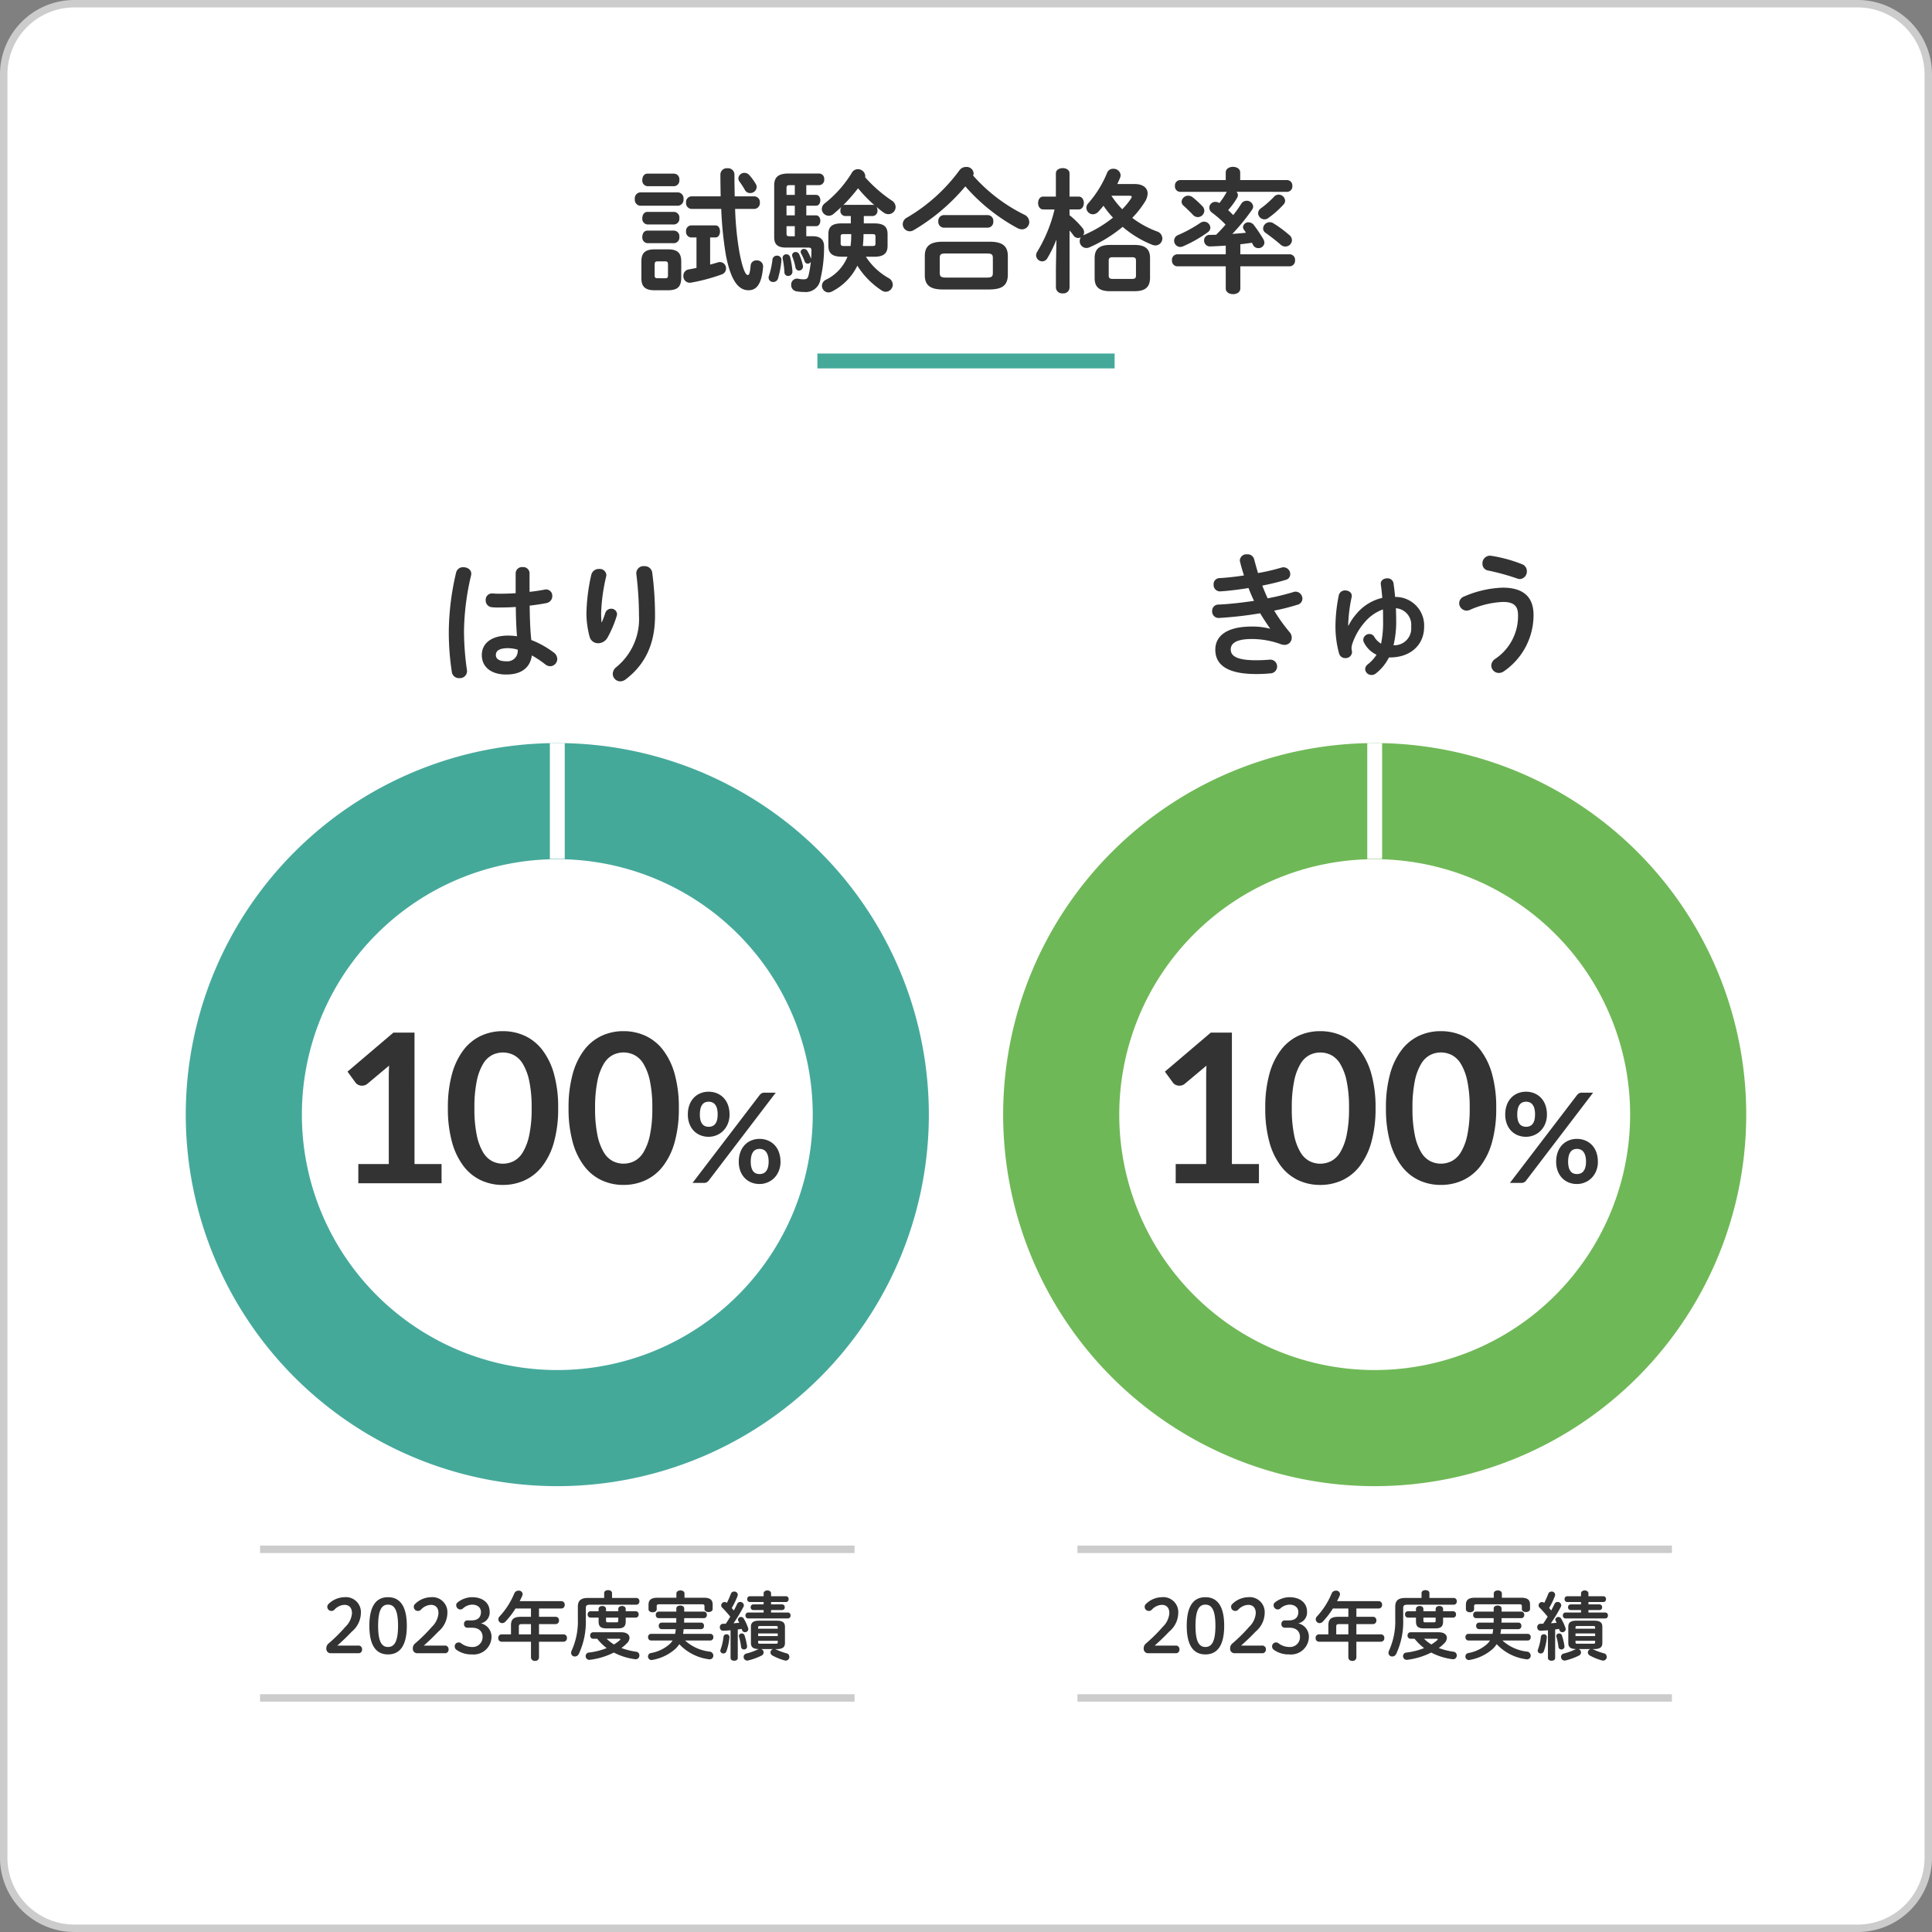 <svg xmlns="http://www.w3.org/2000/svg" width="260" height="260" viewBox="0 0 260 260">
  <rect x="0" y="0" width="260" height="260" fill="#808080" stroke="none"/>
  <g id="グループ_1505" data-name="グループ 1505" transform="translate(-693 -2554)">
    <path id="パス_4079" data-name="パス 4079" d="M9.5,0h240A9.5,9.5,0,0,1,259,9.5v240a9.5,9.5,0,0,1-9.5,9.5H9.5A9.5,9.5,0,0,1,0,249.5V9.5A9.5,9.5,0,0,1,9.5,0Z" transform="translate(693.5 2554.5)" fill="#fff"/>
    <path id="パス_3585" data-name="パス 3585" d="M1090,281a9.01,9.01,0,0,1,9,9V530a9.01,9.01,0,0,1-9,9H850a9.01,9.01,0,0,1-9-9V290a9.01,9.01,0,0,1,9-9Zm0-1H850a10,10,0,0,0-10,10V530a10,10,0,0,0,10,10h240a10,10,0,0,0,10-10V290a10,10,0,0,0-10-10" transform="translate(-147 2274)" fill="#ccc"/>
    <path id="パス_3586" data-name="パス 3586" d="M965,430a50,50,0,1,1-50-50,50,50,0,0,1,50,50" transform="translate(-147 2274)" fill="#45a99a"/>
    <path id="パス_3587" data-name="パス 3587" d="M949.375,430A34.375,34.375,0,1,1,915,395.625,34.375,34.375,0,0,1,949.375,430" transform="translate(-147 2274)" fill="#fff"/>
    <path id="パス_4080" data-name="パス 4080" d="M0,0V15.588" transform="translate(768 2654)" fill="none" stroke="#fff" stroke-width="2"/>
    <path id="パス_3588" data-name="パス 3588" d="M1075,430a50,50,0,1,1-50-50,50,50,0,0,1,50,50" transform="translate(-147 2274)" fill="#6fb857"/>
    <path id="パス_3589" data-name="パス 3589" d="M1059.375,430A34.375,34.375,0,1,1,1025,395.625,34.375,34.375,0,0,1,1059.375,430" transform="translate(-147 2274)" fill="#fff"/>
    <path id="パス_4081" data-name="パス 4081" d="M0,0V15.588" transform="translate(878 2654)" fill="none" stroke="#fff" stroke-width="2"/>
    <path id="パス_4082" data-name="パス 4082" d="M4.9,1.224C6.1,1.206,6.66.828,6.678-.414V-2.646c0-1.1-.45-1.638-1.782-1.638H3.114c-1.35,0-1.8.54-1.8,1.638V-.414c0,1.1.45,1.638,1.8,1.638ZM3.474-.4C3.186-.4,3.1-.5,3.1-.792V-2.25c0-.306.09-.414.378-.414H4.518c.288,0,.378.108.378.414V-.792c0,.306-.09.4-.378.4Zm10.4-11.016c-.018-.936-.036-1.926-.036-2.952a.851.851,0,0,0-.936-.828.858.858,0,0,0-.954.828c0,1.026.018,2.016.036,2.952H8.046a.766.766,0,0,0-.72.846.776.776,0,0,0,.72.846H12.06a49.938,49.938,0,0,0,.612,6.138c.666,3.528,1.71,4.806,3.06,4.806,1.008,0,1.764-.7,1.962-3.15a.808.808,0,0,0-.882-.864.74.74,0,0,0-.792.684c-.108,1.1-.2,1.278-.4,1.278s-.612-.432-1.116-3.078a41.772,41.772,0,0,1-.576-5.814h2.592a.778.778,0,0,0,.738-.846.768.768,0,0,0-.738-.846ZM10.566-5.886H11.3c.4,0,.594-.414.594-.81,0-.414-.2-.81-.594-.81H7.992a.726.726,0,0,0-.666.81.736.736,0,0,0,.666.81H8.73v4.1c-.342.072-.684.144-1.026.2a.846.846,0,0,0-.738.864A.871.871,0,0,0,7.974.2,24.9,24.9,0,0,0,12.15-.918a.834.834,0,0,0,.558-.792.841.841,0,0,0-.81-.864.656.656,0,0,0-.252.036c-.36.108-.72.216-1.08.306Zm-4.32-4.266a.807.807,0,0,0,.738-.9.807.807,0,0,0-.738-.9H1.152a.805.805,0,0,0-.72.9.805.805,0,0,0,.72.9ZM5.724-12.78a.762.762,0,0,0,.7-.846.752.752,0,0,0-.7-.846h-3.6c-.45,0-.684.414-.684.846a.761.761,0,0,0,.684.846Zm0,5.148a.762.762,0,0,0,.7-.846.752.752,0,0,0-.7-.846h-3.6c-.45,0-.684.414-.684.846a.761.761,0,0,0,.684.846Zm0,2.52a.762.762,0,0,0,.7-.846.752.752,0,0,0-.7-.846h-3.6c-.45,0-.684.414-.684.846a.761.761,0,0,0,.684.846ZM15.84-14.274a.876.876,0,0,0-.648-.306.812.812,0,0,0-.828.738.767.767,0,0,0,.162.45,10.3,10.3,0,0,1,.738,1.152.759.759,0,0,0,.684.378.855.855,0,0,0,.882-.792.83.83,0,0,0-.144-.468A7.583,7.583,0,0,0,15.84-14.274ZM29.052-3.294a5.929,5.929,0,0,1-2.9,3.1.913.913,0,0,0-.54.81.9.9,0,0,0,.882.9,1.134,1.134,0,0,0,.5-.144,7.662,7.662,0,0,0,3.384-3.456,10.932,10.932,0,0,0,3.24,3.312,1.107,1.107,0,0,0,.576.2.985.985,0,0,0,.954-.954,1.044,1.044,0,0,0-.576-.9,8.715,8.715,0,0,1-3.042-2.862h1.116c1.314,0,1.8-.486,1.8-1.476V-6.318c0-1.008-.486-1.458-1.8-1.458h-1.4v-.99h1.188a.683.683,0,0,0,.648-.756.892.892,0,0,0-.126-.486,10.789,10.789,0,0,0,.936.756,1.112,1.112,0,0,0,.666.234.976.976,0,0,0,.972-.954,1.049,1.049,0,0,0-.522-.882,18.631,18.631,0,0,1-3.582-3.132.738.738,0,0,0,.018-.2.987.987,0,0,0-1.008-.882.905.905,0,0,0-.792.468,15.58,15.58,0,0,1-3.6,4.086,1.019,1.019,0,0,0-.45.792.95.95,0,0,0,.936.918.988.988,0,0,0,.648-.252c.342-.288.7-.594,1.044-.936a.872.872,0,0,0-.126.468.681.681,0,0,0,.63.756H29.5v.99H28.278c-1.314,0-1.8.45-1.8,1.458V-4.77c0,.99.486,1.476,1.8,1.476Zm-.54-1.44c-.216,0-.378-.072-.378-.306v-.99c0-.216.09-.306.378-.306h1.044v.2a12.253,12.253,0,0,1-.09,1.4Zm2.7-1.6h1.206c.306,0,.4.09.4.306v.99c0,.216-.09.306-.4.306h-1.3a14.2,14.2,0,0,0,.09-1.512Zm-2.484-3.942a.469.469,0,0,0-.27.072,24.3,24.3,0,0,0,2.016-2.3,18.937,18.937,0,0,0,2.214,2.286.575.575,0,0,0-.252-.054Zm-5.22-2.646h1.728a.71.71,0,0,0,.684-.792.7.7,0,0,0-.684-.774H21.078c-1.4,0-1.89.558-1.89,1.6v6.966c0,.99.468,1.4,1.6,1.4H23.8c.306,0,.4.108.4.378,0,.378-.018.756-.036,1.116A.877.877,0,0,1,24.1-3.15a5.832,5.832,0,0,0-.468-.954.509.509,0,0,0-.432-.234.411.411,0,0,0-.45.378.45.45,0,0,0,.072.252,8.427,8.427,0,0,1,.468,1.044.429.429,0,0,0,.414.306.478.478,0,0,0,.414-.252,14.1,14.1,0,0,1-.306,1.818c-.108.432-.27.54-.648.54a3.258,3.258,0,0,1-.72-.072A.792.792,0,0,0,21.474.5a.834.834,0,0,0,.72.864,5.573,5.573,0,0,0,1.026.09,2,2,0,0,0,2.2-1.782A18.406,18.406,0,0,0,25.9-4.59c.018-.954-.45-1.458-1.512-1.458h-.882V-7.4h1.314c.378,0,.576-.36.576-.738,0-.36-.2-.72-.576-.72H23.508v-1.3h1.314c.378,0,.576-.36.576-.738,0-.36-.2-.72-.576-.72H23.508Zm-1.548,0v1.314H20.844v-.936c0-.288.09-.378.414-.378Zm0,6.876h-.7c-.324,0-.414-.072-.414-.378V-7.4H21.96ZM20.844-8.856v-1.3H21.96v1.3Zm-1.89,5.94a10.668,10.668,0,0,1-.468,2.178.722.722,0,0,0-.054.27.592.592,0,0,0,.63.576.654.654,0,0,0,.648-.5,11.964,11.964,0,0,0,.45-2.412.568.568,0,0,0-.594-.63A.588.588,0,0,0,18.954-2.916ZM21.33-3.24a.513.513,0,0,0-.5-.378.486.486,0,0,0-.5.594,12.489,12.489,0,0,1,.234,1.836.486.486,0,0,0,.5.486.573.573,0,0,0,.576-.63A10.26,10.26,0,0,0,21.33-3.24Zm1.224-.378a.5.5,0,0,0-.486-.306.443.443,0,0,0-.468.414.457.457,0,0,0,.036.216,7.722,7.722,0,0,1,.414,1.44.5.5,0,0,0,.486.432.556.556,0,0,0,.5-.738A7.692,7.692,0,0,0,22.554-3.618ZM48.2,1.116c1.4-.036,2.394-.342,2.43-1.926V-3.384c0-1.3-.684-1.926-2.43-1.926H41.868c-1.746,0-2.412.63-2.412,1.926V-.81c0,1.3.666,1.926,2.412,1.926Zm-5.958-1.6c-.5-.018-.774-.072-.774-.63v-2c0-.468.126-.612.774-.612h5.58c.648,0,.792.144.792.612v2c0,.468-.144.63-.792.63ZM45.954-14.22a.636.636,0,0,0,.072-.306.934.934,0,0,0-1.008-.846,1.082,1.082,0,0,0-.9.45A23.357,23.357,0,0,1,37.044-8.55a1.013,1.013,0,0,0-.558.882.957.957,0,0,0,.936.954,1,1,0,0,0,.522-.144,26.81,26.81,0,0,0,6.966-5.9,25.2,25.2,0,0,0,6.984,5.6,1.362,1.362,0,0,0,.648.18.983.983,0,0,0,.972-.99,1.1,1.1,0,0,0-.648-.972A22.275,22.275,0,0,1,45.954-14.22Zm1.98,7.02a.767.767,0,0,0,.738-.846.757.757,0,0,0-.738-.846H42.012a.768.768,0,0,0-.738.846.778.778,0,0,0,.738.846ZM67.68,1.35c1.26-.018,2.052-.378,2.088-1.764v-2.7c0-1.188-.612-1.764-2.088-1.764H64.4c-1.476,0-2.088.576-2.088,1.764v2.7c0,1.188.612,1.764,2.088,1.764ZM64.728-.306c-.342,0-.522-.09-.522-.45V-2.772c0-.342.162-.45.522-.45h2.646c.36,0,.5.108.5.45V-.756c0,.342-.144.45-.5.45ZM56.916-9.648a19.7,19.7,0,0,1-2.322,5.67.974.974,0,0,0-.162.5.846.846,0,0,0,.828.81.8.8,0,0,0,.684-.414A16.4,16.4,0,0,0,57.168-5.6L57.1-1.728V.864a.827.827,0,0,0,.918.774.817.817,0,0,0,.918-.774V-6.822a6.43,6.43,0,0,1,.54.684.76.76,0,0,0,.63.324.745.745,0,0,0,.342-.09,1.018,1.018,0,0,0-.144.5.906.906,0,0,0,.882.936,1.033,1.033,0,0,0,.432-.09,18.787,18.787,0,0,0,4.464-2.754A14.1,14.1,0,0,0,70.056-4.9a1.426,1.426,0,0,0,.432.09.944.944,0,0,0,.936-.954,1.012,1.012,0,0,0-.738-.936,13.062,13.062,0,0,1-3.312-1.818,12.8,12.8,0,0,0,1.71-2.178,2.246,2.246,0,0,0,.36-1.1c0-.756-.63-1.278-1.746-1.278h-2.34c.144-.288.27-.576.378-.846a.915.915,0,0,0,.072-.36.94.94,0,0,0-.99-.846.846.846,0,0,0-.828.54,14.379,14.379,0,0,1-2.556,4.122.891.891,0,0,0-.234.594A.892.892,0,0,0,62.082-9a1.05,1.05,0,0,0,.756-.378c.216-.234.432-.486.666-.774a12.168,12.168,0,0,0,1.278,1.6,16.779,16.779,0,0,1-3.924,2.34c-.036.018-.054.036-.09.036a.738.738,0,0,0,.126-.4.888.888,0,0,0-.216-.576,11.322,11.322,0,0,0-1.746-1.728v-.774h1.242c.45,0,.684-.432.684-.864s-.234-.864-.684-.864H58.932v-3.132c0-.468-.45-.7-.918-.7-.45,0-.918.234-.918.7v3.132H55.368c-.432,0-.666.432-.666.864s.234.864.684.864ZM66.924-11.5c.252,0,.378.036.378.144a.542.542,0,0,1-.108.252,9.043,9.043,0,0,1-1.17,1.422A11.952,11.952,0,0,1,64.566-11.5Zm21.294-.522a.724.724,0,0,0,.7-.792.724.724,0,0,0-.7-.792H81.9v-1.026c0-.5-.486-.756-.972-.756s-.972.252-.972.756v1.026H73.818a.724.724,0,0,0-.7.792.724.724,0,0,0,.7.792h6.3a.646.646,0,0,0-.126.18,10.077,10.077,0,0,1-.9,1.332.9.9,0,0,0-.54-.162.8.8,0,0,0-.81.774.843.843,0,0,0,.378.684,15.256,15.256,0,0,1,1.818,1.6c-.4.468-.828.918-1.278,1.368-.288,0-.576.018-.846.018a.731.731,0,0,0-.774.756.786.786,0,0,0,.864.792q.972-.027,2.052-.108v1.17H73.44a.733.733,0,0,0-.72.81.742.742,0,0,0,.72.81h6.516V.972c0,.522.486.774.99.774.486,0,.972-.252.972-.774V-2h6.624a.746.746,0,0,0,.738-.81.736.736,0,0,0-.738-.81H81.918v-1.35c.522-.054,1.044-.126,1.566-.2.036.09.09.162.126.252a.779.779,0,0,0,.738.468.781.781,0,0,0,.81-.738,1,1,0,0,0-.144-.468,19.591,19.591,0,0,0-1.242-1.854.936.936,0,0,0-.756-.414.715.715,0,0,0-.738.648.662.662,0,0,0,.144.378c.09.126.18.252.252.378-.612.072-1.224.108-1.836.162a27.44,27.44,0,0,0,2.646-3.24.811.811,0,0,0,.162-.45.854.854,0,0,0-.882-.774.863.863,0,0,0-.738.432,17.8,17.8,0,0,1-1.062,1.494c-.216-.216-.45-.45-.684-.666a10.587,10.587,0,0,0,1.206-1.656.746.746,0,0,0,.108-.36.613.613,0,0,0-.2-.45ZM85.68-8.5a12.548,12.548,0,0,0,2.052-1.818.764.764,0,0,0,.216-.522.884.884,0,0,0-.882-.81.815.815,0,0,0-.63.306,13.561,13.561,0,0,1-1.764,1.548.785.785,0,0,0-.36.648.866.866,0,0,0,.846.828A.836.836,0,0,0,85.68-8.5ZM74.286-10.152c.36.324.918.864,1.206,1.17a.929.929,0,0,0,.7.36.892.892,0,0,0,.882-.864.915.915,0,0,0-.288-.63,12.393,12.393,0,0,0-1.3-1.188.968.968,0,0,0-.576-.2.889.889,0,0,0-.9.81A.746.746,0,0,0,74.286-10.152ZM74.232-4.7a17.7,17.7,0,0,0,3.312-1.89.775.775,0,0,0,.342-.612.863.863,0,0,0-.846-.81.926.926,0,0,0-.5.162A18.357,18.357,0,0,1,73.548-6.21a.821.821,0,0,0-.54.756.841.841,0,0,0,.828.846A1.135,1.135,0,0,0,74.232-4.7ZM85.32-6.5c.684.486,1.512,1.134,2,1.566a.967.967,0,0,0,.666.27.889.889,0,0,0,.882-.846.929.929,0,0,0-.36-.7,16.8,16.8,0,0,0-2.142-1.584.9.9,0,0,0-.5-.144.889.889,0,0,0-.882.846A.721.721,0,0,0,85.32-6.5Z" transform="translate(778 2591.84)" fill="#333"/>
    <path id="パス_4083" data-name="パス 4083" d="M0,0H40V2H0Z" transform="translate(803 2601.576)" fill="#45a99a"/>
    <path id="パス_4084" data-name="パス 4084" d="M3.766-2.59h4.1v-11.8q0-.686.042-1.442L5-13.4a1.033,1.033,0,0,1-.371.21,1.3,1.3,0,0,1-.371.056,1.1,1.1,0,0,1-.511-.119.953.953,0,0,1-.343-.273l-1.092-1.5,6.174-5.25h2.842V-2.59h3.64V0H3.766Z" transform="translate(737.455 2713.24)" fill="#333"/>
    <path id="パス_4085" data-name="パス 4085" d="M15.54-10.122a16.588,16.588,0,0,1-.567,4.6A9.421,9.421,0,0,1,13.405-2.3,6.341,6.341,0,0,1,11.039-.4,7.013,7.013,0,0,1,8.092.224,6.918,6.918,0,0,1,5.159-.4,6.314,6.314,0,0,1,2.814-2.3,9.409,9.409,0,0,1,1.26-5.523a16.784,16.784,0,0,1-.56-4.6,16.766,16.766,0,0,1,.56-4.606,9.413,9.413,0,0,1,1.554-3.22,6.314,6.314,0,0,1,2.345-1.9,6.918,6.918,0,0,1,2.933-.623,7.013,7.013,0,0,1,2.947.623,6.341,6.341,0,0,1,2.366,1.9,9.426,9.426,0,0,1,1.568,3.22A16.571,16.571,0,0,1,15.54-10.122Zm-3.57,0a17.116,17.116,0,0,0-.322-3.64,7.323,7.323,0,0,0-.861-2.3,3.141,3.141,0,0,0-1.239-1.2A3.27,3.27,0,0,0,8.092-17.6a3.2,3.2,0,0,0-1.435.343,3.113,3.113,0,0,0-1.225,1.2,7.338,7.338,0,0,0-.847,2.3,17.485,17.485,0,0,0-.315,3.64,17.485,17.485,0,0,0,.315,3.64,7.338,7.338,0,0,0,.847,2.3,3.113,3.113,0,0,0,1.225,1.2,3.2,3.2,0,0,0,1.435.343,3.27,3.27,0,0,0,1.456-.343,3.141,3.141,0,0,0,1.239-1.2,7.323,7.323,0,0,0,.861-2.3A17.116,17.116,0,0,0,11.97-10.122Zm19.81,0a16.588,16.588,0,0,1-.567,4.6A9.421,9.421,0,0,1,29.645-2.3,6.341,6.341,0,0,1,27.279-.4a7.013,7.013,0,0,1-2.947.623A6.918,6.918,0,0,1,21.4-.4a6.314,6.314,0,0,1-2.345-1.9A9.409,9.409,0,0,1,17.5-5.523a16.784,16.784,0,0,1-.56-4.6,16.766,16.766,0,0,1,.56-4.606,9.413,9.413,0,0,1,1.554-3.22,6.314,6.314,0,0,1,2.345-1.9,6.918,6.918,0,0,1,2.933-.623,7.013,7.013,0,0,1,2.947.623,6.341,6.341,0,0,1,2.366,1.9,9.426,9.426,0,0,1,1.568,3.22A16.571,16.571,0,0,1,31.78-10.122Zm-3.57,0a17.116,17.116,0,0,0-.322-3.64,7.323,7.323,0,0,0-.861-2.3,3.141,3.141,0,0,0-1.239-1.2,3.27,3.27,0,0,0-1.456-.343,3.2,3.2,0,0,0-1.435.343,3.113,3.113,0,0,0-1.225,1.2,7.338,7.338,0,0,0-.847,2.3,17.485,17.485,0,0,0-.315,3.64,17.485,17.485,0,0,0,.315,3.64,7.338,7.338,0,0,0,.847,2.3,3.113,3.113,0,0,0,1.225,1.2,3.2,3.2,0,0,0,1.435.343,3.27,3.27,0,0,0,1.456-.343,3.141,3.141,0,0,0,1.239-1.2,7.323,7.323,0,0,0,.861-2.3A17.116,17.116,0,0,0,28.21-10.122Z" transform="translate(752.575 2713.24)" fill="#333"/>
    <path id="パス_4086" data-name="パス 4086" d="M6.124-9.206a3.2,3.2,0,0,1-.231,1.243,2.926,2.926,0,0,1-.617.945,2.681,2.681,0,0,1-.9.6,2.787,2.787,0,0,1-1.067.21,2.918,2.918,0,0,1-1.117-.21,2.55,2.55,0,0,1-.886-.6,2.763,2.763,0,0,1-.584-.945,3.488,3.488,0,0,1-.21-1.243,3.679,3.679,0,0,1,.21-1.277,2.779,2.779,0,0,1,.584-.966,2.571,2.571,0,0,1,.886-.609,2.868,2.868,0,0,1,1.117-.214,2.9,2.9,0,0,1,1.121.214,2.6,2.6,0,0,1,.895.609,2.746,2.746,0,0,1,.588.966A3.679,3.679,0,0,1,6.124-9.206Zm-1.6,0a3.051,3.051,0,0,0-.092-.815,1.458,1.458,0,0,0-.256-.529.941.941,0,0,0-.386-.29,1.277,1.277,0,0,0-.475-.088,1.244,1.244,0,0,0-.47.088.917.917,0,0,0-.378.29,1.453,1.453,0,0,0-.248.529,3.189,3.189,0,0,0-.088.815,2.963,2.963,0,0,0,.088.785,1.368,1.368,0,0,0,.248.508.909.909,0,0,0,.378.277,1.3,1.3,0,0,0,.47.084,1.333,1.333,0,0,0,.475-.084.934.934,0,0,0,.386-.277,1.374,1.374,0,0,0,.256-.508A2.835,2.835,0,0,0,4.519-9.206Zm5.645-2.612a1.1,1.1,0,0,1,.252-.227.751.751,0,0,1,.42-.1h1.5L3.318-.311a.823.823,0,0,1-.256.223A.746.746,0,0,1,2.688,0H1.142Zm2.814,8.963a3.2,3.2,0,0,1-.231,1.243,2.926,2.926,0,0,1-.617.945,2.735,2.735,0,0,1-.9.6,2.739,2.739,0,0,1-1.067.214A2.868,2.868,0,0,1,9.047-.063a2.6,2.6,0,0,1-.886-.6,2.763,2.763,0,0,1-.584-.945,3.488,3.488,0,0,1-.21-1.243,3.679,3.679,0,0,1,.21-1.277A2.779,2.779,0,0,1,8.161-5.1a2.571,2.571,0,0,1,.886-.609,2.868,2.868,0,0,1,1.117-.214,2.9,2.9,0,0,1,1.121.214,2.6,2.6,0,0,1,.895.609,2.746,2.746,0,0,1,.588.966A3.679,3.679,0,0,1,12.978-2.856Zm-1.6,0a2.925,2.925,0,0,0-.1-.815,1.507,1.507,0,0,0-.26-.529.941.941,0,0,0-.386-.29,1.277,1.277,0,0,0-.475-.088,1.244,1.244,0,0,0-.47.088.888.888,0,0,0-.374.29,1.551,1.551,0,0,0-.248.529,3.051,3.051,0,0,0-.092.815,2.882,2.882,0,0,0,.092.79,1.458,1.458,0,0,0,.248.512.88.88,0,0,0,.374.277,1.3,1.3,0,0,0,.47.084,1.333,1.333,0,0,0,.475-.084.934.934,0,0,0,.386-.277,1.42,1.42,0,0,0,.26-.512A2.763,2.763,0,0,0,11.382-2.856Z" transform="translate(785.055 2713.191)" fill="#333"/>
    <path id="パス_3590" data-name="パス 3590" d="M888.221,439.24h11.2v-2.59h-3.64V418.968h-2.842l-6.174,5.25,1.092,1.5a.941.941,0,0,0,.343.273,1.09,1.09,0,0,0,.511.119,1.281,1.281,0,0,0,.371-.056,1.028,1.028,0,0,0,.371-.21l2.912-2.436q-.042.756-.042,1.442v11.8h-4.1Z" transform="translate(-147 2274)" fill="none" stroke="#fff" stroke-miterlimit="10" stroke-width="2"/>
    <path id="パス_3591" data-name="パス 3591" d="M911.223,432.758a7.33,7.33,0,0,1-.861,2.3,3.141,3.141,0,0,1-1.239,1.2,3.266,3.266,0,0,1-1.456.343,3.192,3.192,0,0,1-1.435-.343,3.114,3.114,0,0,1-1.225-1.2,7.319,7.319,0,0,1-.847-2.3,21.188,21.188,0,0,1,0-7.28,7.329,7.329,0,0,1,.847-2.3,3.114,3.114,0,0,1,1.225-1.2,3.205,3.205,0,0,1,1.435-.343,3.28,3.28,0,0,1,1.456.343,3.141,3.141,0,0,1,1.239,1.2,7.34,7.34,0,0,1,.861,2.3,20.737,20.737,0,0,1,0,7.28Zm3.325-8.246a9.432,9.432,0,0,0-1.568-3.22,6.338,6.338,0,0,0-2.366-1.9,7.02,7.02,0,0,0-2.947-.623,6.92,6.92,0,0,0-2.933.623,6.307,6.307,0,0,0-2.345,1.9,9.4,9.4,0,0,0-1.554,3.22,19.194,19.194,0,0,0,0,9.205,9.394,9.394,0,0,0,1.554,3.227,6.307,6.307,0,0,0,2.345,1.9,6.92,6.92,0,0,0,2.933.623,7.02,7.02,0,0,0,2.947-.623,6.338,6.338,0,0,0,2.366-1.9,9.424,9.424,0,0,0,1.568-3.227,18.963,18.963,0,0,0,0-9.205Z" transform="translate(-147 2274)" fill="none" stroke="#fff" stroke-miterlimit="10" stroke-width="2"/>
    <path id="パス_3592" data-name="パス 3592" d="M927.463,432.758a7.33,7.33,0,0,1-.861,2.3,3.141,3.141,0,0,1-1.239,1.2,3.266,3.266,0,0,1-1.456.343,3.192,3.192,0,0,1-1.435-.343,3.114,3.114,0,0,1-1.225-1.2,7.319,7.319,0,0,1-.847-2.3,21.188,21.188,0,0,1,0-7.28,7.329,7.329,0,0,1,.847-2.3,3.114,3.114,0,0,1,1.225-1.2,3.206,3.206,0,0,1,1.435-.343,3.28,3.28,0,0,1,1.456.343,3.141,3.141,0,0,1,1.239,1.2,7.34,7.34,0,0,1,.861,2.3,20.737,20.737,0,0,1,0,7.28Zm3.325-8.246a9.432,9.432,0,0,0-1.568-3.22,6.338,6.338,0,0,0-2.366-1.9,7.02,7.02,0,0,0-2.947-.623,6.921,6.921,0,0,0-2.933.623,6.306,6.306,0,0,0-2.345,1.9,9.4,9.4,0,0,0-1.554,3.22,19.194,19.194,0,0,0,0,9.205,9.393,9.393,0,0,0,1.554,3.227,6.306,6.306,0,0,0,2.345,1.9,6.92,6.92,0,0,0,2.933.623,7.02,7.02,0,0,0,2.947-.623,6.338,6.338,0,0,0,2.366-1.9,9.424,9.424,0,0,0,1.568-3.227,18.965,18.965,0,0,0,0-9.205Z" transform="translate(-147 2274)" fill="none" stroke="#fff" stroke-miterlimit="10" stroke-width="2"/>
    <path id="パス_3593" data-name="パス 3593" d="M943.34,437.125a1.391,1.391,0,0,1-.261.512.928.928,0,0,1-.386.278,1.334,1.334,0,0,1-.475.084,1.3,1.3,0,0,1-.47-.084.881.881,0,0,1-.374-.278,1.464,1.464,0,0,1-.248-.512,2.91,2.91,0,0,1-.092-.79,3.088,3.088,0,0,1,.092-.815,1.578,1.578,0,0,1,.248-.529.883.883,0,0,1,.374-.289,1.244,1.244,0,0,1,.47-.089,1.274,1.274,0,0,1,.475.089.93.93,0,0,1,.386.289,1.5,1.5,0,0,1,.261.529,2.953,2.953,0,0,1,.1.815A2.783,2.783,0,0,1,943.34,437.125Zm1.482-2.066a2.741,2.741,0,0,0-.587-.966,2.618,2.618,0,0,0-.895-.61,2.916,2.916,0,0,0-1.122-.213,2.883,2.883,0,0,0-1.117.213,2.582,2.582,0,0,0-.886.61,2.779,2.779,0,0,0-.584.966,3.674,3.674,0,0,0-.21,1.276,3.5,3.5,0,0,0,.21,1.244,2.764,2.764,0,0,0,.584.944,2.583,2.583,0,0,0,.886.6,2.865,2.865,0,0,0,1.117.215,2.778,2.778,0,0,0,1.966-.82,2.917,2.917,0,0,0,.617-.944,3.211,3.211,0,0,0,.231-1.244A3.674,3.674,0,0,0,944.822,435.059ZM933.2,439.191h1.545a.745.745,0,0,0,.374-.088.815.815,0,0,0,.256-.223l9.022-11.835h-1.5a.754.754,0,0,0-.42.1,1.133,1.133,0,0,0-.252.227Zm3.284-8.42a1.377,1.377,0,0,1-.256.508.932.932,0,0,1-.386.277,1.338,1.338,0,0,1-.475.084,1.3,1.3,0,0,1-.47-.084.9.9,0,0,1-.378-.277,1.355,1.355,0,0,1-.248-.508,2.953,2.953,0,0,1-.089-.786,3.18,3.18,0,0,1,.089-.815,1.43,1.43,0,0,1,.248-.529.918.918,0,0,1,.378-.29,1.236,1.236,0,0,1,.47-.088,1.276,1.276,0,0,1,.475.088.946.946,0,0,1,.386.29,1.451,1.451,0,0,1,.256.529,3.04,3.04,0,0,1,.092.815A2.824,2.824,0,0,1,936.481,430.771Zm1.487-2.063a2.751,2.751,0,0,0-.588-.966,2.612,2.612,0,0,0-.894-.609,2.9,2.9,0,0,0-1.122-.214,2.862,2.862,0,0,0-1.117.214,2.57,2.57,0,0,0-.886.609,2.788,2.788,0,0,0-.584.966,3.683,3.683,0,0,0-.21,1.277,3.49,3.49,0,0,0,.21,1.243,2.759,2.759,0,0,0,.584.945,2.536,2.536,0,0,0,.886.6,2.915,2.915,0,0,0,1.117.21,2.788,2.788,0,0,0,1.067-.21,2.685,2.685,0,0,0,.9-.6,2.927,2.927,0,0,0,.617-.945,3.205,3.205,0,0,0,.231-1.243A3.683,3.683,0,0,0,937.968,428.708Z" transform="translate(-147 2274)" fill="none" stroke="#fff" stroke-miterlimit="10" stroke-width="2"/>
    <path id="パス_4087" data-name="パス 4087" d="M3.766-2.59h4.1v-11.8q0-.686.042-1.442L5-13.4a1.033,1.033,0,0,1-.371.21,1.3,1.3,0,0,1-.371.056,1.1,1.1,0,0,1-.511-.119.953.953,0,0,1-.343-.273l-1.092-1.5,6.174-5.25h2.842V-2.59h3.64V0H3.766Z" transform="translate(737.455 2713.24)" fill="#333"/>
    <path id="パス_4088" data-name="パス 4088" d="M15.54-10.122a16.588,16.588,0,0,1-.567,4.6A9.421,9.421,0,0,1,13.405-2.3,6.341,6.341,0,0,1,11.039-.4,7.013,7.013,0,0,1,8.092.224,6.918,6.918,0,0,1,5.159-.4,6.314,6.314,0,0,1,2.814-2.3,9.409,9.409,0,0,1,1.26-5.523a16.784,16.784,0,0,1-.56-4.6,16.766,16.766,0,0,1,.56-4.606,9.413,9.413,0,0,1,1.554-3.22,6.314,6.314,0,0,1,2.345-1.9,6.918,6.918,0,0,1,2.933-.623,7.013,7.013,0,0,1,2.947.623,6.341,6.341,0,0,1,2.366,1.9,9.426,9.426,0,0,1,1.568,3.22A16.571,16.571,0,0,1,15.54-10.122Zm-3.57,0a17.116,17.116,0,0,0-.322-3.64,7.323,7.323,0,0,0-.861-2.3,3.141,3.141,0,0,0-1.239-1.2A3.27,3.27,0,0,0,8.092-17.6a3.2,3.2,0,0,0-1.435.343,3.113,3.113,0,0,0-1.225,1.2,7.338,7.338,0,0,0-.847,2.3,17.485,17.485,0,0,0-.315,3.64,17.485,17.485,0,0,0,.315,3.64,7.338,7.338,0,0,0,.847,2.3,3.113,3.113,0,0,0,1.225,1.2,3.2,3.2,0,0,0,1.435.343,3.27,3.27,0,0,0,1.456-.343,3.141,3.141,0,0,0,1.239-1.2,7.323,7.323,0,0,0,.861-2.3A17.116,17.116,0,0,0,11.97-10.122Zm19.81,0a16.588,16.588,0,0,1-.567,4.6A9.421,9.421,0,0,1,29.645-2.3,6.341,6.341,0,0,1,27.279-.4a7.013,7.013,0,0,1-2.947.623A6.918,6.918,0,0,1,21.4-.4a6.314,6.314,0,0,1-2.345-1.9A9.409,9.409,0,0,1,17.5-5.523a16.784,16.784,0,0,1-.56-4.6,16.766,16.766,0,0,1,.56-4.606,9.413,9.413,0,0,1,1.554-3.22,6.314,6.314,0,0,1,2.345-1.9,6.918,6.918,0,0,1,2.933-.623,7.013,7.013,0,0,1,2.947.623,6.341,6.341,0,0,1,2.366,1.9,9.426,9.426,0,0,1,1.568,3.22A16.571,16.571,0,0,1,31.78-10.122Zm-3.57,0a17.116,17.116,0,0,0-.322-3.64,7.323,7.323,0,0,0-.861-2.3,3.141,3.141,0,0,0-1.239-1.2,3.27,3.27,0,0,0-1.456-.343,3.2,3.2,0,0,0-1.435.343,3.113,3.113,0,0,0-1.225,1.2,7.338,7.338,0,0,0-.847,2.3,17.485,17.485,0,0,0-.315,3.64,17.485,17.485,0,0,0,.315,3.64,7.338,7.338,0,0,0,.847,2.3,3.113,3.113,0,0,0,1.225,1.2,3.2,3.2,0,0,0,1.435.343,3.27,3.27,0,0,0,1.456-.343,3.141,3.141,0,0,0,1.239-1.2,7.323,7.323,0,0,0,.861-2.3A17.116,17.116,0,0,0,28.21-10.122Z" transform="translate(752.575 2713.24)" fill="#333"/>
    <path id="パス_4089" data-name="パス 4089" d="M6.124-9.206a3.2,3.2,0,0,1-.231,1.243,2.926,2.926,0,0,1-.617.945,2.681,2.681,0,0,1-.9.6,2.787,2.787,0,0,1-1.067.21,2.918,2.918,0,0,1-1.117-.21,2.55,2.55,0,0,1-.886-.6,2.763,2.763,0,0,1-.584-.945,3.488,3.488,0,0,1-.21-1.243,3.679,3.679,0,0,1,.21-1.277,2.779,2.779,0,0,1,.584-.966,2.571,2.571,0,0,1,.886-.609,2.868,2.868,0,0,1,1.117-.214,2.9,2.9,0,0,1,1.121.214,2.6,2.6,0,0,1,.895.609,2.746,2.746,0,0,1,.588.966A3.679,3.679,0,0,1,6.124-9.206Zm-1.6,0a3.051,3.051,0,0,0-.092-.815,1.458,1.458,0,0,0-.256-.529.941.941,0,0,0-.386-.29,1.277,1.277,0,0,0-.475-.088,1.244,1.244,0,0,0-.47.088.917.917,0,0,0-.378.29,1.453,1.453,0,0,0-.248.529,3.189,3.189,0,0,0-.088.815,2.963,2.963,0,0,0,.088.785,1.368,1.368,0,0,0,.248.508.909.909,0,0,0,.378.277,1.3,1.3,0,0,0,.47.084,1.333,1.333,0,0,0,.475-.084.934.934,0,0,0,.386-.277,1.374,1.374,0,0,0,.256-.508A2.835,2.835,0,0,0,4.519-9.206Zm5.645-2.612a1.1,1.1,0,0,1,.252-.227.751.751,0,0,1,.42-.1h1.5L3.318-.311a.823.823,0,0,1-.256.223A.746.746,0,0,1,2.688,0H1.142Zm2.814,8.963a3.2,3.2,0,0,1-.231,1.243,2.926,2.926,0,0,1-.617.945,2.735,2.735,0,0,1-.9.6,2.739,2.739,0,0,1-1.067.214A2.868,2.868,0,0,1,9.047-.063a2.6,2.6,0,0,1-.886-.6,2.763,2.763,0,0,1-.584-.945,3.488,3.488,0,0,1-.21-1.243,3.679,3.679,0,0,1,.21-1.277A2.779,2.779,0,0,1,8.161-5.1a2.571,2.571,0,0,1,.886-.609,2.868,2.868,0,0,1,1.117-.214,2.9,2.9,0,0,1,1.121.214,2.6,2.6,0,0,1,.895.609,2.746,2.746,0,0,1,.588.966A3.679,3.679,0,0,1,12.978-2.856Zm-1.6,0a2.925,2.925,0,0,0-.1-.815,1.507,1.507,0,0,0-.26-.529.941.941,0,0,0-.386-.29,1.277,1.277,0,0,0-.475-.088,1.244,1.244,0,0,0-.47.088.888.888,0,0,0-.374.29,1.551,1.551,0,0,0-.248.529,3.051,3.051,0,0,0-.092.815,2.882,2.882,0,0,0,.092.79,1.458,1.458,0,0,0,.248.512.88.88,0,0,0,.374.277,1.3,1.3,0,0,0,.47.084,1.333,1.333,0,0,0,.475-.084.934.934,0,0,0,.386-.277,1.42,1.42,0,0,0,.26-.512A2.763,2.763,0,0,0,11.382-2.856Z" transform="translate(785.055 2713.191)" fill="#333"/>
    <path id="パス_4090" data-name="パス 4090" d="M13.068-13.428a.851.851,0,0,0-.936-.828.851.851,0,0,0-.936.828v2.682c-.774.054-1.512.072-2.214.072-.324,0-.612-.018-.882-.036a.851.851,0,0,0-.936.9.908.908,0,0,0,.828.954,8.616,8.616,0,0,0,.99.036c.7,0,1.458-.018,2.232-.072.018,1.314.054,2.628.162,3.942a9.258,9.258,0,0,0-1.188-.09c-2.34,0-3.546,1.116-3.546,2.61C6.642-.81,7.9.2,9.918.2c2.232,0,3.258-1.08,3.456-2.574a13.926,13.926,0,0,1,1.782,1.188,1.143,1.143,0,0,0,.684.27.976.976,0,0,0,.954-.972,1.092,1.092,0,0,0-.486-.882A12.587,12.587,0,0,0,13.3-4.446c-.162-1.53-.2-3.078-.216-4.626.774-.09,1.548-.2,2.25-.342a.951.951,0,0,0,.792-.954.839.839,0,0,0-1.08-.846c-.612.108-1.278.216-1.98.288v-2.5ZM9.918-1.584c-.9,0-1.386-.288-1.386-.846,0-.522.4-.918,1.656-.918a5.036,5.036,0,0,1,1.278.2A1.392,1.392,0,0,1,9.918-1.584ZM3.186-13.536A35.562,35.562,0,0,0,2.2-5.742,35,35,0,0,0,2.61-.126a.955.955,0,0,0,1.008.81A.948.948,0,0,0,4.644-.378a37.161,37.161,0,0,1-.4-5.346A34.365,34.365,0,0,1,5.2-13.158c.144-.7-.45-1.08-1.026-1.08A.938.938,0,0,0,3.186-13.536Zm19.566,6.7A12.674,12.674,0,0,1,22.7-8.154a25.065,25.065,0,0,1,.666-4.806,1.239,1.239,0,0,0,.036-.234.889.889,0,0,0-.99-.81,1.03,1.03,0,0,0-1.026.738,25.264,25.264,0,0,0-.666,5.292,12.236,12.236,0,0,0,.432,3.1,1.162,1.162,0,0,0,1.152.864,1.458,1.458,0,0,0,1.242-.738,14.888,14.888,0,0,0,1.26-2.97.9.9,0,0,0,.036-.216.767.767,0,0,0-.81-.72.822.822,0,0,0-.774.576c-.162.486-.288.828-.468,1.242Zm4.68-6.516a46.214,46.214,0,0,1,.36,5.634,8.34,8.34,0,0,1-3.06,6.93,1.177,1.177,0,0,0-.468.9,1.018,1.018,0,0,0,1.008,1.008,1.247,1.247,0,0,0,.756-.288c2.52-1.926,3.924-4.644,3.924-8.55a44.15,44.15,0,0,0-.378-5.8,1.011,1.011,0,0,0-1.062-.864A.97.97,0,0,0,27.432-13.356Z" transform="translate(751.199 2644.574)" fill="#333"/>
    <path id="パス_4091" data-name="パス 4091" d="M2.01-1.12C2.64-1.69,3.13-2.13,3.96-3A3.334,3.334,0,0,0,5.18-5.49,2.021,2.021,0,0,0,2.95-7.63a3.142,3.142,0,0,0-2.09.88.521.521,0,0,0-.2.41.552.552,0,0,0,.58.56.551.551,0,0,0,.38-.17A1.926,1.926,0,0,1,2.96-6.6c.63,0,1.02.38,1.02,1.13a2.839,2.839,0,0,1-.89,1.83A21.435,21.435,0,0,1,.84-1.41a.831.831,0,0,0-.31.68.586.586,0,0,0,.59.64H4.81A.474.474,0,0,0,5.34-.6a.481.481,0,0,0-.53-.52ZM8.83-7.63c-1.52,0-2.51,1.08-2.51,3.85S7.31.07,8.83.07s2.53-1.08,2.53-3.85S10.35-7.63,8.83-7.63Zm0,1c.84,0,1.35.7,1.35,2.85S9.67-.93,8.83-.93,7.5-1.63,7.5-3.78,8-6.63,8.83-6.63Zm4.82,5.51c.63-.57,1.12-1.01,1.95-1.88a3.334,3.334,0,0,0,1.22-2.49,2.021,2.021,0,0,0-2.23-2.14,3.142,3.142,0,0,0-2.09.88.521.521,0,0,0-.2.41.552.552,0,0,0,.58.56.551.551,0,0,0,.38-.17A1.926,1.926,0,0,1,14.6-6.6c.63,0,1.02.38,1.02,1.13a2.839,2.839,0,0,1-.89,1.83,21.435,21.435,0,0,1-2.25,2.23.831.831,0,0,0-.31.68.586.586,0,0,0,.59.64h3.69a.474.474,0,0,0,.53-.51.481.481,0,0,0-.53-.52Z" transform="translate(736.387 2776.574)" fill="#333"/>
    <path id="パス_4092" data-name="パス 4092" d="M2.14-4.51a.452.452,0,0,0-.47.49.46.46,0,0,0,.47.5h.63c.88,0,1.4.48,1.4,1.24A1.333,1.333,0,0,1,2.73-.93a2.428,2.428,0,0,1-1.49-.53.489.489,0,0,0-.29-.08.513.513,0,0,0-.53.52.541.541,0,0,0,.22.46A3.417,3.417,0,0,0,2.73.07a2.406,2.406,0,0,0,2.64-2.4A1.841,1.841,0,0,0,3.94-4.11,1.5,1.5,0,0,0,5.12-5.69c0-1.14-.9-1.94-2.36-1.94A3.182,3.182,0,0,0,.77-6.9a.43.43,0,0,0-.15.36.566.566,0,0,0,.56.56.489.489,0,0,0,.36-.15,1.928,1.928,0,0,1,1.22-.5c.73,0,1.19.41,1.19.99,0,.71-.43,1.13-1.24,1.13Z" transform="translate(753.776 2776.574)" fill="#333"/>
    <path id="パス_4093" data-name="パス 4093" d="M4.8-4.99H3.46c-1.02,0-1.35.35-1.35,1.15v1.21H.83a.447.447,0,0,0-.43.49.45.45,0,0,0,.43.5H4.8V.48a.485.485,0,0,0,.54.46A.485.485,0,0,0,5.88.48V-1.64H9.2a.458.458,0,0,0,.44-.5.455.455,0,0,0-.44-.49H5.88V-4.01H8.15a.456.456,0,0,0,.42-.5.437.437,0,0,0-.42-.48H5.88V-6.11H8.9a.458.458,0,0,0,.44-.5A.455.455,0,0,0,8.9-7.1H3.28c.13-.25.25-.49.35-.73a.631.631,0,0,0,.05-.22.5.5,0,0,0-.55-.46.6.6,0,0,0-.57.36A10.339,10.339,0,0,1,.61-5.08a.61.61,0,0,0-.2.43.528.528,0,0,0,.52.51.61.61,0,0,0,.43-.2A11.1,11.1,0,0,0,2.72-6.11H4.8Zm0,.98v1.38H3.17V-3.68c0-.25.08-.33.42-.33Zm8.34,1.1a.4.4,0,0,0-.37.43.4.4,0,0,0,.37.44h.57A7.267,7.267,0,0,0,14.99-.78a9.415,9.415,0,0,1-2.38.6.474.474,0,0,0-.45.47.5.5,0,0,0,.61.5,9.879,9.879,0,0,0,3.18-.97,8.534,8.534,0,0,0,2.83.89A.5.5,0,0,0,19.39.2a.482.482,0,0,0-.42-.49,9.591,9.591,0,0,1-2-.5,5.308,5.308,0,0,0,.75-.65,1.047,1.047,0,0,0,.34-.72c0-.41-.36-.75-1.08-.75Zm3.5.87c.12,0,.19.03.19.08s-.03.08-.09.13a5.638,5.638,0,0,1-.77.56,5.711,5.711,0,0,1-.99-.77ZM13.9-4.88v.5c0,.71.3.95,1.1.95h1.45c.8,0,1.1-.24,1.1-.95v-.5h1.36a.4.4,0,0,0,.38-.43.392.392,0,0,0-.38-.43H17.55v-.3c0-.28-.25-.41-.5-.41s-.5.13-.5.41v.3H14.9v-.3c0-.28-.25-.41-.5-.41s-.5.13-.5.41v.3H12.8a.391.391,0,0,0-.37.43.4.4,0,0,0,.37.43Zm1,0h1.65v.36c0,.22-.03.27-.26.27H15.17c-.23,0-.27-.05-.27-.27Zm-.25-2.65H12.48c-.99,0-1.37.38-1.37,1.18v1.63a9.558,9.558,0,0,1-.84,4.29.68.68,0,0,0-.07.29.489.489,0,0,0,.51.49.6.6,0,0,0,.54-.37,10.2,10.2,0,0,0,.93-4.62V-6.15c0-.35.12-.47.57-.47H19a.414.414,0,0,0,.39-.46A.411.411,0,0,0,19-7.53H15.71v-.65c0-.27-.26-.4-.53-.4s-.53.13-.53.4ZM28.94-1.8a.412.412,0,0,0,.4-.45.407.407,0,0,0-.4-.45H25.27c.03-.21.06-.42.08-.63h2.36a.393.393,0,0,0,.37-.44.393.393,0,0,0-.37-.44h-2.3c0-.2.01-.4.01-.6h2.67a.4.4,0,0,0,.38-.44.4.4,0,0,0-.38-.44H25.42V-6.1c0-.28-.26-.41-.53-.41s-.53.13-.53.41v.41H21.97a.393.393,0,0,0-.37.44.393.393,0,0,0,.37.44h2.39c-.01.2,0,.4-.01.6H22.37a.4.4,0,0,0-.37.44.4.4,0,0,0,.37.44h1.92q-.03.315-.09.63H20.96a.413.413,0,0,0-.4.45.419.419,0,0,0,.4.45h2.9a2.373,2.373,0,0,1-.41.49A5.09,5.09,0,0,1,20.97-.12a.475.475,0,1,0,.18.93A6.322,6.322,0,0,0,24.17-.62a3.222,3.222,0,0,0,.59-.69A6.607,6.607,0,0,0,28.73.72a.494.494,0,0,0,.61-.49.546.546,0,0,0-.51-.54A5.9,5.9,0,0,1,25.54-1.8ZM24.37-7.56H21.85c-.91,0-1.23.32-1.23.96v.59c0,.27.28.41.55.41s.55-.14.55-.41v-.41c0-.18.08-.26.33-.26h5.78c.24,0,.32.08.32.26v.38c0,.27.28.41.55.41s.55-.14.55-.41v-.58c0-.64-.31-.94-1.22-.94H25.46v-.57c0-.28-.27-.41-.54-.41s-.55.13-.55.41ZM37.38-.65a.49.49,0,0,0-.35.45.5.5,0,0,0,.29.43,7.5,7.5,0,0,0,1.62.65A.44.44,0,0,0,39.1.9a.482.482,0,0,0,.47-.5.483.483,0,0,0-.38-.48,7.643,7.643,0,0,1-1.43-.53.418.418,0,0,0-.1-.04h.22c.81,0,1.1-.27,1.1-.82V-3.65c0-.55-.29-.82-1.1-.82H35.5c-.81,0-1.1.27-1.1.82v2.18c0,.54.28.81,1.05.82-.03.01-.05.02-.08.03a8.328,8.328,0,0,1-1.57.57.46.46,0,0,0-.38.45.484.484,0,0,0,.61.48A8.3,8.3,0,0,0,35.82.23a.477.477,0,0,0,.29-.43.48.48,0,0,0-.32-.45Zm-1.73-.72c-.15,0-.28,0-.28-.18v-.21h2.64v.21c0,.14-.05.18-.28.18Zm-.28-1.38h2.64v.35H35.37Zm2.64-.64H35.37v-.18c0-.14.05-.18.28-.18h2.08c.23,0,.28.04.28.18ZM31.66.55c0,.25.24.37.49.37s.48-.12.48-.37V-3.29c.18-.02.35-.05.53-.07.02.05.03.11.05.16a.392.392,0,0,0,.39.28.433.433,0,0,0,.45-.41.5.5,0,0,0-.03-.16,6.657,6.657,0,0,0-.59-1.27.413.413,0,0,0-.36-.21.407.407,0,0,0-.42.36.406.406,0,0,0,.05.17c.04.08.09.16.13.25-.26.03-.51.05-.77.07A20.787,20.787,0,0,0,33.4-6.34a.406.406,0,0,0,.05-.21.485.485,0,0,0-.5-.44.426.426,0,0,0-.4.26c-.13.27-.28.57-.45.89-.09-.11-.18-.23-.28-.33a11.336,11.336,0,0,0,.78-1.62.566.566,0,0,0,.03-.18.45.45,0,0,0-.48-.42.458.458,0,0,0-.45.31,12.187,12.187,0,0,1-.54,1.22.447.447,0,0,0-.3-.12.47.47,0,0,0-.46.45.426.426,0,0,0,.13.3,16.261,16.261,0,0,1,1.09,1.22c-.19.32-.39.64-.6.95-.13,0-.26.01-.39.01a.423.423,0,0,0-.41.46.433.433,0,0,0,.44.47c.32-.01.65-.03,1-.06Zm5.45-8.31v-.37c0-.28-.25-.41-.5-.41s-.5.13-.5.41v.37H34.25a.357.357,0,0,0-.35.39.363.363,0,0,0,.35.39h1.86v.32h-1.4a.347.347,0,0,0-.34.38.347.347,0,0,0,.34.38h1.4v.33H34.02a.366.366,0,0,0-.35.4.366.366,0,0,0,.35.4h5.36a.36.36,0,0,0,.35-.4.36.36,0,0,0-.35-.4H37.11V-5.9H38.6a.348.348,0,0,0,.35-.38.348.348,0,0,0-.35-.38H37.11v-.32h2.01a.357.357,0,0,0,.35-.39.352.352,0,0,0-.35-.39Zm-6.4,5.45A7.21,7.21,0,0,1,30.32-.6a.593.593,0,0,0-.04.17.394.394,0,0,0,.42.37.416.416,0,0,0,.4-.28,7.5,7.5,0,0,0,.41-1.89.376.376,0,0,0-.4-.41A.381.381,0,0,0,30.71-2.31Zm2.83-.18a.367.367,0,0,0-.36-.26.378.378,0,0,0-.4.34.355.355,0,0,0,.02.1,9,9,0,0,1,.28,1.39.369.369,0,0,0,.39.32.39.39,0,0,0,.41-.46A8.24,8.24,0,0,0,33.54-2.49Z" transform="translate(759.656 2776.574)" fill="#333"/>
    <path id="パス_4094" data-name="パス 4094" d="M3.766-2.59h4.1v-11.8q0-.686.042-1.442L5-13.4a1.033,1.033,0,0,1-.371.21,1.3,1.3,0,0,1-.371.056,1.1,1.1,0,0,1-.511-.119.953.953,0,0,1-.343-.273l-1.092-1.5,6.174-5.25h2.842V-2.59h3.64V0H3.766Z" transform="translate(847.455 2713.24)" fill="#333"/>
    <path id="パス_4095" data-name="パス 4095" d="M15.54-10.122a16.588,16.588,0,0,1-.567,4.6A9.421,9.421,0,0,1,13.405-2.3,6.341,6.341,0,0,1,11.039-.4,7.013,7.013,0,0,1,8.092.224,6.918,6.918,0,0,1,5.159-.4,6.314,6.314,0,0,1,2.814-2.3,9.409,9.409,0,0,1,1.26-5.523a16.784,16.784,0,0,1-.56-4.6,16.766,16.766,0,0,1,.56-4.606,9.413,9.413,0,0,1,1.554-3.22,6.314,6.314,0,0,1,2.345-1.9,6.918,6.918,0,0,1,2.933-.623,7.013,7.013,0,0,1,2.947.623,6.341,6.341,0,0,1,2.366,1.9,9.426,9.426,0,0,1,1.568,3.22A16.571,16.571,0,0,1,15.54-10.122Zm-3.57,0a17.116,17.116,0,0,0-.322-3.64,7.323,7.323,0,0,0-.861-2.3,3.141,3.141,0,0,0-1.239-1.2A3.27,3.27,0,0,0,8.092-17.6a3.2,3.2,0,0,0-1.435.343,3.113,3.113,0,0,0-1.225,1.2,7.338,7.338,0,0,0-.847,2.3,17.485,17.485,0,0,0-.315,3.64,17.485,17.485,0,0,0,.315,3.64,7.338,7.338,0,0,0,.847,2.3,3.113,3.113,0,0,0,1.225,1.2,3.2,3.2,0,0,0,1.435.343,3.27,3.27,0,0,0,1.456-.343,3.141,3.141,0,0,0,1.239-1.2,7.323,7.323,0,0,0,.861-2.3A17.116,17.116,0,0,0,11.97-10.122Zm19.81,0a16.588,16.588,0,0,1-.567,4.6A9.421,9.421,0,0,1,29.645-2.3,6.341,6.341,0,0,1,27.279-.4a7.013,7.013,0,0,1-2.947.623A6.918,6.918,0,0,1,21.4-.4a6.314,6.314,0,0,1-2.345-1.9A9.409,9.409,0,0,1,17.5-5.523a16.784,16.784,0,0,1-.56-4.6,16.766,16.766,0,0,1,.56-4.606,9.413,9.413,0,0,1,1.554-3.22,6.314,6.314,0,0,1,2.345-1.9,6.918,6.918,0,0,1,2.933-.623,7.013,7.013,0,0,1,2.947.623,6.341,6.341,0,0,1,2.366,1.9,9.426,9.426,0,0,1,1.568,3.22A16.571,16.571,0,0,1,31.78-10.122Zm-3.57,0a17.116,17.116,0,0,0-.322-3.64,7.323,7.323,0,0,0-.861-2.3,3.141,3.141,0,0,0-1.239-1.2,3.27,3.27,0,0,0-1.456-.343,3.2,3.2,0,0,0-1.435.343,3.113,3.113,0,0,0-1.225,1.2,7.338,7.338,0,0,0-.847,2.3,17.485,17.485,0,0,0-.315,3.64,17.485,17.485,0,0,0,.315,3.64,7.338,7.338,0,0,0,.847,2.3,3.113,3.113,0,0,0,1.225,1.2,3.2,3.2,0,0,0,1.435.343,3.27,3.27,0,0,0,1.456-.343,3.141,3.141,0,0,0,1.239-1.2,7.323,7.323,0,0,0,.861-2.3A17.116,17.116,0,0,0,28.21-10.122Z" transform="translate(862.575 2713.24)" fill="#333"/>
    <path id="パス_4096" data-name="パス 4096" d="M6.124-9.206a3.2,3.2,0,0,1-.231,1.243,2.926,2.926,0,0,1-.617.945,2.681,2.681,0,0,1-.9.6,2.787,2.787,0,0,1-1.067.21,2.918,2.918,0,0,1-1.117-.21,2.55,2.55,0,0,1-.886-.6,2.763,2.763,0,0,1-.584-.945,3.488,3.488,0,0,1-.21-1.243,3.679,3.679,0,0,1,.21-1.277,2.779,2.779,0,0,1,.584-.966,2.571,2.571,0,0,1,.886-.609,2.868,2.868,0,0,1,1.117-.214,2.9,2.9,0,0,1,1.121.214,2.6,2.6,0,0,1,.895.609,2.746,2.746,0,0,1,.588.966A3.679,3.679,0,0,1,6.124-9.206Zm-1.6,0a3.051,3.051,0,0,0-.092-.815,1.458,1.458,0,0,0-.256-.529.941.941,0,0,0-.386-.29,1.277,1.277,0,0,0-.475-.088,1.244,1.244,0,0,0-.47.088.917.917,0,0,0-.378.29,1.453,1.453,0,0,0-.248.529,3.189,3.189,0,0,0-.088.815,2.963,2.963,0,0,0,.088.785,1.368,1.368,0,0,0,.248.508.909.909,0,0,0,.378.277,1.3,1.3,0,0,0,.47.084,1.333,1.333,0,0,0,.475-.084.934.934,0,0,0,.386-.277,1.374,1.374,0,0,0,.256-.508A2.835,2.835,0,0,0,4.519-9.206Zm5.645-2.612a1.1,1.1,0,0,1,.252-.227.751.751,0,0,1,.42-.1h1.5L3.318-.311a.823.823,0,0,1-.256.223A.746.746,0,0,1,2.688,0H1.142Zm2.814,8.963a3.2,3.2,0,0,1-.231,1.243,2.926,2.926,0,0,1-.617.945,2.735,2.735,0,0,1-.9.6,2.739,2.739,0,0,1-1.067.214A2.868,2.868,0,0,1,9.047-.063a2.6,2.6,0,0,1-.886-.6,2.763,2.763,0,0,1-.584-.945,3.488,3.488,0,0,1-.21-1.243,3.679,3.679,0,0,1,.21-1.277A2.779,2.779,0,0,1,8.161-5.1a2.571,2.571,0,0,1,.886-.609,2.868,2.868,0,0,1,1.117-.214,2.9,2.9,0,0,1,1.121.214,2.6,2.6,0,0,1,.895.609,2.746,2.746,0,0,1,.588.966A3.679,3.679,0,0,1,12.978-2.856Zm-1.6,0a2.925,2.925,0,0,0-.1-.815,1.507,1.507,0,0,0-.26-.529.941.941,0,0,0-.386-.29,1.277,1.277,0,0,0-.475-.088,1.244,1.244,0,0,0-.47.088.888.888,0,0,0-.374.29,1.551,1.551,0,0,0-.248.529,3.051,3.051,0,0,0-.092.815,2.882,2.882,0,0,0,.092.79,1.458,1.458,0,0,0,.248.512.88.88,0,0,0,.374.277,1.3,1.3,0,0,0,.47.084,1.333,1.333,0,0,0,.475-.084.934.934,0,0,0,.386-.277,1.42,1.42,0,0,0,.26-.512A2.763,2.763,0,0,0,11.382-2.856Z" transform="translate(895.055 2713.191)" fill="#333"/>
    <path id="パス_3594" data-name="パス 3594" d="M998.221,439.24h11.2v-2.59h-3.64V418.968h-2.842l-6.174,5.25,1.092,1.5a.941.941,0,0,0,.343.273,1.09,1.09,0,0,0,.511.119,1.281,1.281,0,0,0,.371-.056,1.028,1.028,0,0,0,.371-.21l2.912-2.436q-.042.756-.042,1.442v11.8h-4.1Z" transform="translate(-147 2274)" fill="none" stroke="#fff" stroke-miterlimit="10" stroke-width="2"/>
    <path id="パス_3595" data-name="パス 3595" d="M1021.223,432.758a7.33,7.33,0,0,1-.861,2.3,3.141,3.141,0,0,1-1.239,1.2,3.266,3.266,0,0,1-1.456.343,3.192,3.192,0,0,1-1.435-.343,3.114,3.114,0,0,1-1.225-1.2,7.319,7.319,0,0,1-.847-2.3,21.188,21.188,0,0,1,0-7.28,7.329,7.329,0,0,1,.847-2.3,3.114,3.114,0,0,1,1.225-1.2,3.205,3.205,0,0,1,1.435-.343,3.28,3.28,0,0,1,1.456.343,3.141,3.141,0,0,1,1.239,1.2,7.34,7.34,0,0,1,.861,2.3,20.737,20.737,0,0,1,0,7.28Zm3.325-8.246a9.431,9.431,0,0,0-1.568-3.22,6.338,6.338,0,0,0-2.366-1.9,7.02,7.02,0,0,0-2.947-.623,6.92,6.92,0,0,0-2.933.623,6.307,6.307,0,0,0-2.345,1.9,9.4,9.4,0,0,0-1.554,3.22,19.194,19.194,0,0,0,0,9.205,9.394,9.394,0,0,0,1.554,3.227,6.307,6.307,0,0,0,2.345,1.9,6.92,6.92,0,0,0,2.933.623,7.02,7.02,0,0,0,2.947-.623,6.338,6.338,0,0,0,2.366-1.9,9.423,9.423,0,0,0,1.568-3.227,18.963,18.963,0,0,0,0-9.205Z" transform="translate(-147 2274)" fill="none" stroke="#fff" stroke-miterlimit="10" stroke-width="2"/>
    <path id="パス_3596" data-name="パス 3596" d="M1037.463,432.758a7.328,7.328,0,0,1-.861,2.3,3.142,3.142,0,0,1-1.239,1.2,3.268,3.268,0,0,1-1.457.343,3.188,3.188,0,0,1-1.434-.343,3.114,3.114,0,0,1-1.225-1.2,7.272,7.272,0,0,1-.847-2.3,21.184,21.184,0,0,1,0-7.28,7.281,7.281,0,0,1,.847-2.3,3.114,3.114,0,0,1,1.225-1.2,3.2,3.2,0,0,1,1.434-.343,3.281,3.281,0,0,1,1.457.343,3.142,3.142,0,0,1,1.239,1.2,7.338,7.338,0,0,1,.861,2.3,20.734,20.734,0,0,1,0,7.28Zm3.325-8.246a9.414,9.414,0,0,0-1.569-3.22,6.335,6.335,0,0,0-2.365-1.9,7.025,7.025,0,0,0-2.948-.623,6.92,6.92,0,0,0-2.932.623,6.306,6.306,0,0,0-2.345,1.9,9.4,9.4,0,0,0-1.554,3.22,19.2,19.2,0,0,0,0,9.205,9.393,9.393,0,0,0,1.554,3.227,6.306,6.306,0,0,0,2.345,1.9,6.919,6.919,0,0,0,2.932.623,7.024,7.024,0,0,0,2.948-.623,6.335,6.335,0,0,0,2.365-1.9,9.406,9.406,0,0,0,1.569-3.227,18.995,18.995,0,0,0,0-9.205Z" transform="translate(-147 2274)" fill="none" stroke="#fff" stroke-miterlimit="10" stroke-width="2"/>
    <path id="パス_3597" data-name="パス 3597" d="M1053.34,437.125a1.391,1.391,0,0,1-.261.512.928.928,0,0,1-.386.278,1.333,1.333,0,0,1-.475.084,1.3,1.3,0,0,1-.47-.084.881.881,0,0,1-.374-.278,1.464,1.464,0,0,1-.248-.512,2.908,2.908,0,0,1-.092-.79,3.086,3.086,0,0,1,.092-.815,1.578,1.578,0,0,1,.248-.529.884.884,0,0,1,.374-.289,1.244,1.244,0,0,1,.47-.089,1.274,1.274,0,0,1,.475.089.929.929,0,0,1,.386.289,1.5,1.5,0,0,1,.261.529,2.948,2.948,0,0,1,.1.815A2.778,2.778,0,0,1,1053.34,437.125Zm1.482-2.066a2.74,2.74,0,0,0-.587-.966,2.618,2.618,0,0,0-.9-.61,2.915,2.915,0,0,0-1.122-.213,2.883,2.883,0,0,0-1.117.213,2.583,2.583,0,0,0-.886.61,2.779,2.779,0,0,0-.584.966,3.672,3.672,0,0,0-.21,1.276,3.494,3.494,0,0,0,.21,1.244,2.764,2.764,0,0,0,.584.944,2.584,2.584,0,0,0,.886.6,2.866,2.866,0,0,0,1.117.215,2.777,2.777,0,0,0,1.966-.82,2.916,2.916,0,0,0,.617-.944,3.212,3.212,0,0,0,.231-1.244A3.672,3.672,0,0,0,1054.822,435.059Zm-11.625,4.132h1.545a.745.745,0,0,0,.374-.088.813.813,0,0,0,.256-.223l9.022-11.835h-1.5a.754.754,0,0,0-.42.1,1.133,1.133,0,0,0-.252.227Zm3.284-8.42a1.375,1.375,0,0,1-.256.508.932.932,0,0,1-.386.277,1.338,1.338,0,0,1-.475.084,1.294,1.294,0,0,1-.47-.084.9.9,0,0,1-.378-.277,1.358,1.358,0,0,1-.248-.508,2.956,2.956,0,0,1-.089-.786,3.182,3.182,0,0,1,.089-.815,1.433,1.433,0,0,1,.248-.529.917.917,0,0,1,.378-.29,1.235,1.235,0,0,1,.47-.088,1.277,1.277,0,0,1,.475.088.946.946,0,0,1,.386.29,1.449,1.449,0,0,1,.256.529,3.039,3.039,0,0,1,.092.815A2.823,2.823,0,0,1,1046.481,430.771Zm1.487-2.063a2.752,2.752,0,0,0-.588-.966,2.612,2.612,0,0,0-.894-.609,2.9,2.9,0,0,0-1.122-.214,2.862,2.862,0,0,0-1.117.214,2.571,2.571,0,0,0-.886.609,2.79,2.79,0,0,0-.584.966,3.682,3.682,0,0,0-.21,1.277,3.488,3.488,0,0,0,.21,1.243,2.761,2.761,0,0,0,.584.945,2.537,2.537,0,0,0,.886.6,2.916,2.916,0,0,0,1.117.21,2.788,2.788,0,0,0,1.067-.21,2.684,2.684,0,0,0,.9-.6,2.926,2.926,0,0,0,.617-.945,3.207,3.207,0,0,0,.231-1.243A3.682,3.682,0,0,0,1047.968,428.708Z" transform="translate(-147 2274)" fill="none" stroke="#fff" stroke-miterlimit="10" stroke-width="2"/>
    <path id="パス_4097" data-name="パス 4097" d="M3.766-2.59h4.1v-11.8q0-.686.042-1.442L5-13.4a1.033,1.033,0,0,1-.371.21,1.3,1.3,0,0,1-.371.056,1.1,1.1,0,0,1-.511-.119.953.953,0,0,1-.343-.273l-1.092-1.5,6.174-5.25h2.842V-2.59h3.64V0H3.766Z" transform="translate(847.455 2713.24)" fill="#333"/>
    <path id="パス_4098" data-name="パス 4098" d="M15.54-10.122a16.588,16.588,0,0,1-.567,4.6A9.421,9.421,0,0,1,13.405-2.3,6.341,6.341,0,0,1,11.039-.4,7.013,7.013,0,0,1,8.092.224,6.918,6.918,0,0,1,5.159-.4,6.314,6.314,0,0,1,2.814-2.3,9.409,9.409,0,0,1,1.26-5.523a16.784,16.784,0,0,1-.56-4.6,16.766,16.766,0,0,1,.56-4.606,9.413,9.413,0,0,1,1.554-3.22,6.314,6.314,0,0,1,2.345-1.9,6.918,6.918,0,0,1,2.933-.623,7.013,7.013,0,0,1,2.947.623,6.341,6.341,0,0,1,2.366,1.9,9.426,9.426,0,0,1,1.568,3.22A16.571,16.571,0,0,1,15.54-10.122Zm-3.57,0a17.116,17.116,0,0,0-.322-3.64,7.323,7.323,0,0,0-.861-2.3,3.141,3.141,0,0,0-1.239-1.2A3.27,3.27,0,0,0,8.092-17.6a3.2,3.2,0,0,0-1.435.343,3.113,3.113,0,0,0-1.225,1.2,7.338,7.338,0,0,0-.847,2.3,17.485,17.485,0,0,0-.315,3.64,17.485,17.485,0,0,0,.315,3.64,7.338,7.338,0,0,0,.847,2.3,3.113,3.113,0,0,0,1.225,1.2,3.2,3.2,0,0,0,1.435.343,3.27,3.27,0,0,0,1.456-.343,3.141,3.141,0,0,0,1.239-1.2,7.323,7.323,0,0,0,.861-2.3A17.116,17.116,0,0,0,11.97-10.122Zm19.81,0a16.588,16.588,0,0,1-.567,4.6A9.421,9.421,0,0,1,29.645-2.3,6.341,6.341,0,0,1,27.279-.4a7.013,7.013,0,0,1-2.947.623A6.918,6.918,0,0,1,21.4-.4a6.314,6.314,0,0,1-2.345-1.9A9.409,9.409,0,0,1,17.5-5.523a16.784,16.784,0,0,1-.56-4.6,16.766,16.766,0,0,1,.56-4.606,9.413,9.413,0,0,1,1.554-3.22,6.314,6.314,0,0,1,2.345-1.9,6.918,6.918,0,0,1,2.933-.623,7.013,7.013,0,0,1,2.947.623,6.341,6.341,0,0,1,2.366,1.9,9.426,9.426,0,0,1,1.568,3.22A16.571,16.571,0,0,1,31.78-10.122Zm-3.57,0a17.116,17.116,0,0,0-.322-3.64,7.323,7.323,0,0,0-.861-2.3,3.141,3.141,0,0,0-1.239-1.2,3.27,3.27,0,0,0-1.456-.343,3.2,3.2,0,0,0-1.435.343,3.113,3.113,0,0,0-1.225,1.2,7.338,7.338,0,0,0-.847,2.3,17.485,17.485,0,0,0-.315,3.64,17.485,17.485,0,0,0,.315,3.64,7.338,7.338,0,0,0,.847,2.3,3.113,3.113,0,0,0,1.225,1.2,3.2,3.2,0,0,0,1.435.343,3.27,3.27,0,0,0,1.456-.343,3.141,3.141,0,0,0,1.239-1.2,7.323,7.323,0,0,0,.861-2.3A17.116,17.116,0,0,0,28.21-10.122Z" transform="translate(862.575 2713.24)" fill="#333"/>
    <path id="パス_4099" data-name="パス 4099" d="M6.124-9.206a3.2,3.2,0,0,1-.231,1.243,2.926,2.926,0,0,1-.617.945,2.681,2.681,0,0,1-.9.6,2.787,2.787,0,0,1-1.067.21,2.918,2.918,0,0,1-1.117-.21,2.55,2.55,0,0,1-.886-.6,2.763,2.763,0,0,1-.584-.945,3.488,3.488,0,0,1-.21-1.243,3.679,3.679,0,0,1,.21-1.277,2.779,2.779,0,0,1,.584-.966,2.571,2.571,0,0,1,.886-.609,2.868,2.868,0,0,1,1.117-.214,2.9,2.9,0,0,1,1.121.214,2.6,2.6,0,0,1,.895.609,2.746,2.746,0,0,1,.588.966A3.679,3.679,0,0,1,6.124-9.206Zm-1.6,0a3.051,3.051,0,0,0-.092-.815,1.458,1.458,0,0,0-.256-.529.941.941,0,0,0-.386-.29,1.277,1.277,0,0,0-.475-.088,1.244,1.244,0,0,0-.47.088.917.917,0,0,0-.378.29,1.453,1.453,0,0,0-.248.529,3.189,3.189,0,0,0-.088.815,2.963,2.963,0,0,0,.088.785,1.368,1.368,0,0,0,.248.508.909.909,0,0,0,.378.277,1.3,1.3,0,0,0,.47.084,1.333,1.333,0,0,0,.475-.084.934.934,0,0,0,.386-.277,1.374,1.374,0,0,0,.256-.508A2.835,2.835,0,0,0,4.519-9.206Zm5.645-2.612a1.1,1.1,0,0,1,.252-.227.751.751,0,0,1,.42-.1h1.5L3.318-.311a.823.823,0,0,1-.256.223A.746.746,0,0,1,2.688,0H1.142Zm2.814,8.963a3.2,3.2,0,0,1-.231,1.243,2.926,2.926,0,0,1-.617.945,2.735,2.735,0,0,1-.9.6,2.739,2.739,0,0,1-1.067.214A2.868,2.868,0,0,1,9.047-.063a2.6,2.6,0,0,1-.886-.6,2.763,2.763,0,0,1-.584-.945,3.488,3.488,0,0,1-.21-1.243,3.679,3.679,0,0,1,.21-1.277A2.779,2.779,0,0,1,8.161-5.1a2.571,2.571,0,0,1,.886-.609,2.868,2.868,0,0,1,1.117-.214,2.9,2.9,0,0,1,1.121.214,2.6,2.6,0,0,1,.895.609,2.746,2.746,0,0,1,.588.966A3.679,3.679,0,0,1,12.978-2.856Zm-1.6,0a2.925,2.925,0,0,0-.1-.815,1.507,1.507,0,0,0-.26-.529.941.941,0,0,0-.386-.29,1.277,1.277,0,0,0-.475-.088,1.244,1.244,0,0,0-.47.088.888.888,0,0,0-.374.29,1.551,1.551,0,0,0-.248.529,3.051,3.051,0,0,0-.092.815,2.882,2.882,0,0,0,.092.79,1.458,1.458,0,0,0,.248.512.88.88,0,0,0,.374.277,1.3,1.3,0,0,0,.47.084,1.333,1.333,0,0,0,.475-.084.934.934,0,0,0,.386-.277,1.42,1.42,0,0,0,.26-.512A2.763,2.763,0,0,0,11.382-2.856Z" transform="translate(895.055 2713.191)" fill="#333"/>
    <path id="パス_4100" data-name="パス 4100" d="M10.98-4.968a9.214,9.214,0,0,0-2.448-.288c-3.348,0-4.9,1.26-4.9,3.114,0,2.088,1.692,3.276,5.49,3.276a18.434,18.434,0,0,0,1.926-.09.925.925,0,0,0,.9-.918A.915.915,0,0,0,10.89-.792c-.54.036-1.044.072-1.782.072-2.628,0-3.4-.594-3.4-1.458,0-.756.63-1.4,2.844-1.4a11.329,11.329,0,0,1,3.906.7,1.532,1.532,0,0,0,.468.09.957.957,0,0,0,.99-.954,1.105,1.105,0,0,0-.27-.738A22.55,22.55,0,0,1,11.556-7.4a29.272,29.272,0,0,0,3.132-.792A.852.852,0,0,0,15.354-9a.952.952,0,0,0-.918-.954.9.9,0,0,0-.288.054,34.03,34.03,0,0,1-3.474.846c-.252-.558-.5-1.134-.72-1.71,1.17-.234,2.25-.5,3.15-.774a.786.786,0,0,0,.612-.774.917.917,0,0,0-.9-.918,1.019,1.019,0,0,0-.324.054,27.207,27.207,0,0,1-3.114.72c-.18-.612-.36-1.242-.522-1.854a.892.892,0,0,0-.936-.666.886.886,0,0,0-.99.792,1.053,1.053,0,0,0,.036.234c.144.594.324,1.206.522,1.818-1.17.18-2.34.306-3.312.36a.8.8,0,0,0-.774.864.859.859,0,0,0,.918.918c1.134-.072,2.448-.234,3.78-.45.216.576.468,1.152.738,1.728-1.6.234-3.24.432-4.806.5a.835.835,0,0,0-.828.882.873.873,0,0,0,.936.918,51.387,51.387,0,0,0,5.526-.63C10.134-6.264,10.6-5.562,11-5ZM21.51-5.4a20.811,20.811,0,0,1,.468-3.816c.126-.558-.36-.9-.864-.9a.842.842,0,0,0-.864.648,21.437,21.437,0,0,0-.45,4.14,13.67,13.67,0,0,0,.486,3.69.852.852,0,0,0,.846.63.856.856,0,0,0,.9-.846,3.519,3.519,0,0,1-.072-.486,2.358,2.358,0,0,1,.18-.792A8.455,8.455,0,0,1,23.706-5.8,5.786,5.786,0,0,1,26.19-7.56c.018.486.018.972.018,1.44a13.9,13.9,0,0,1-.27,3.168,2.535,2.535,0,0,1-.9-.9.734.734,0,0,0-.666-.4.813.813,0,0,0-.828.756.731.731,0,0,0,.09.378,3.586,3.586,0,0,0,1.692,1.656,5.018,5.018,0,0,1-1.188,1.3.861.861,0,0,0-.342.63.84.84,0,0,0,.864.792.9.9,0,0,0,.594-.216A6.413,6.413,0,0,0,27-1.1h.162c2.664,0,4.572-1.62,4.572-4.14a3.842,3.842,0,0,0-3.906-4c-.054-.612-.126-1.224-.216-1.854a.805.805,0,0,0-.864-.648c-.45,0-.918.288-.846.81.09.594.144,1.206.2,1.818a6.365,6.365,0,0,0-3.456,2.124A7.506,7.506,0,0,0,21.564-5.4Zm6.426-2.322a2.238,2.238,0,0,1,2.052,2.484,2.266,2.266,0,0,1-2.376,2.5,13.4,13.4,0,0,0,.36-3.366C27.972-6.624,27.954-7.164,27.936-7.722Zm12.816-7.056a1.017,1.017,0,0,0-1.17,1.062.9.9,0,0,0,.756.918,31.529,31.529,0,0,1,3.924,1.08,1.417,1.417,0,0,0,.36.072,1.018,1.018,0,0,0,.936-1.062.983.983,0,0,0-.648-.936A19.192,19.192,0,0,0,40.752-14.778ZM37.908-7.506a12.23,12.23,0,0,1,4.428-1.062c1.548,0,2.034.612,2.034,1.782A6.908,6.908,0,0,1,41.292-.9a1.1,1.1,0,0,0-.522.9A1.019,1.019,0,0,0,41.8.99,1.2,1.2,0,0,0,42.48.756,9.176,9.176,0,0,0,46.458-6.8c0-2.412-1.332-3.69-4.158-3.69a14.168,14.168,0,0,0-5.184,1.188.982.982,0,0,0-.666.9A1.014,1.014,0,0,0,37.44-7.4,1.172,1.172,0,0,0,37.908-7.506Z" transform="translate(852.92 2643.574)" fill="#333"/>
    <path id="パス_4120" data-name="パス 4120" d="M0,0H80V1H0Z" transform="translate(728 2762)" fill="#ccc"/>
    <path id="パス_4121" data-name="パス 4121" d="M0,0H80V1H0Z" transform="translate(728 2782)" fill="#ccc"/>
    <path id="パス_4122" data-name="パス 4122" d="M2.01-1.12C2.64-1.69,3.13-2.13,3.96-3A3.334,3.334,0,0,0,5.18-5.49,2.021,2.021,0,0,0,2.95-7.63a3.142,3.142,0,0,0-2.09.88.521.521,0,0,0-.2.41.552.552,0,0,0,.58.56.551.551,0,0,0,.38-.17A1.926,1.926,0,0,1,2.96-6.6c.63,0,1.02.38,1.02,1.13a2.839,2.839,0,0,1-.89,1.83A21.435,21.435,0,0,1,.84-1.41a.831.831,0,0,0-.31.68.586.586,0,0,0,.59.64H4.81A.474.474,0,0,0,5.34-.6a.481.481,0,0,0-.53-.52ZM8.83-7.63c-1.52,0-2.51,1.08-2.51,3.85S7.31.07,8.83.07s2.53-1.08,2.53-3.85S10.35-7.63,8.83-7.63Zm0,1c.84,0,1.35.7,1.35,2.85S9.67-.93,8.83-.93,7.5-1.63,7.5-3.78,8-6.63,8.83-6.63Zm4.81,5.51c.63-.57,1.12-1.01,1.95-1.88a3.334,3.334,0,0,0,1.22-2.49,2.021,2.021,0,0,0-2.23-2.14,3.142,3.142,0,0,0-2.09.88.521.521,0,0,0-.2.41.552.552,0,0,0,.58.56.551.551,0,0,0,.38-.17,1.926,1.926,0,0,1,1.34-.65c.63,0,1.02.38,1.02,1.13a2.839,2.839,0,0,1-.89,1.83,21.435,21.435,0,0,1-2.25,2.23.831.831,0,0,0-.31.68.586.586,0,0,0,.59.64h3.69a.474.474,0,0,0,.53-.51.481.481,0,0,0-.53-.52Z" transform="translate(846.386 2776.574)" fill="#333"/>
    <path id="パス_4123" data-name="パス 4123" d="M2.14-4.51a.452.452,0,0,0-.47.49.46.46,0,0,0,.47.5h.63c.88,0,1.4.48,1.4,1.24A1.333,1.333,0,0,1,2.73-.93a2.428,2.428,0,0,1-1.49-.53.489.489,0,0,0-.29-.08.513.513,0,0,0-.53.52.541.541,0,0,0,.22.46A3.417,3.417,0,0,0,2.73.07a2.406,2.406,0,0,0,2.64-2.4A1.841,1.841,0,0,0,3.94-4.11,1.5,1.5,0,0,0,5.12-5.69c0-1.14-.9-1.94-2.36-1.94A3.182,3.182,0,0,0,.77-6.9a.43.43,0,0,0-.15.36.566.566,0,0,0,.56.56.489.489,0,0,0,.36-.15,1.928,1.928,0,0,1,1.22-.5c.73,0,1.19.41,1.19.99,0,.71-.43,1.13-1.24,1.13Z" transform="translate(863.775 2776.574)" fill="#333"/>
    <path id="パス_4124" data-name="パス 4124" d="M4.8-4.99H3.46c-1.02,0-1.35.35-1.35,1.15v1.21H.83a.447.447,0,0,0-.43.49.45.45,0,0,0,.43.5H4.8V.48a.485.485,0,0,0,.54.46A.485.485,0,0,0,5.88.48V-1.64H9.2a.458.458,0,0,0,.44-.5.455.455,0,0,0-.44-.49H5.88V-4.01H8.15a.456.456,0,0,0,.42-.5.437.437,0,0,0-.42-.48H5.88V-6.11H8.9a.458.458,0,0,0,.44-.5A.455.455,0,0,0,8.9-7.1H3.28c.13-.25.25-.49.35-.73a.631.631,0,0,0,.05-.22.5.5,0,0,0-.55-.46.6.6,0,0,0-.57.36A10.339,10.339,0,0,1,.61-5.08a.61.61,0,0,0-.2.43.528.528,0,0,0,.52.51.61.61,0,0,0,.43-.2A11.1,11.1,0,0,0,2.72-6.11H4.8Zm0,.98v1.38H3.17V-3.68c0-.25.08-.33.42-.33Zm8.34,1.1a.4.4,0,0,0-.37.43.4.4,0,0,0,.37.44h.57A7.267,7.267,0,0,0,14.99-.78a9.415,9.415,0,0,1-2.38.6.474.474,0,0,0-.45.47.5.5,0,0,0,.61.5,9.879,9.879,0,0,0,3.18-.97,8.534,8.534,0,0,0,2.83.89A.5.5,0,0,0,19.39.2a.482.482,0,0,0-.42-.49,9.591,9.591,0,0,1-2-.5,5.308,5.308,0,0,0,.75-.65,1.047,1.047,0,0,0,.34-.72c0-.41-.36-.75-1.08-.75Zm3.5.87c.12,0,.19.03.19.08s-.03.08-.09.13a5.638,5.638,0,0,1-.77.56,5.711,5.711,0,0,1-.99-.77ZM13.9-4.88v.5c0,.71.3.95,1.1.95h1.45c.8,0,1.1-.24,1.1-.95v-.5h1.36a.4.4,0,0,0,.38-.43.392.392,0,0,0-.38-.43H17.55v-.3c0-.28-.25-.41-.5-.41s-.5.13-.5.41v.3H14.9v-.3c0-.28-.25-.41-.5-.41s-.5.13-.5.41v.3H12.8a.391.391,0,0,0-.37.43.4.4,0,0,0,.37.43Zm1,0h1.65v.36c0,.22-.03.27-.26.27H15.17c-.23,0-.27-.05-.27-.27Zm-.25-2.65H12.48c-.99,0-1.37.38-1.37,1.18v1.63a9.558,9.558,0,0,1-.84,4.29.68.68,0,0,0-.07.29.489.489,0,0,0,.51.49.6.6,0,0,0,.54-.37,10.2,10.2,0,0,0,.93-4.62V-6.15c0-.35.12-.47.57-.47H19a.414.414,0,0,0,.39-.46A.411.411,0,0,0,19-7.53H15.71v-.65c0-.27-.26-.4-.53-.4s-.53.13-.53.4ZM28.94-1.8a.412.412,0,0,0,.4-.45.407.407,0,0,0-.4-.45H25.27c.03-.21.06-.42.08-.63h2.36a.393.393,0,0,0,.37-.44.393.393,0,0,0-.37-.44h-2.3c0-.2.01-.4.01-.6h2.67a.4.4,0,0,0,.38-.44.4.4,0,0,0-.38-.44H25.42V-6.1c0-.28-.26-.41-.53-.41s-.53.13-.53.41v.41H21.97a.393.393,0,0,0-.37.44.393.393,0,0,0,.37.44h2.39c-.01.2,0,.4-.01.6H22.37a.4.4,0,0,0-.37.44.4.4,0,0,0,.37.44h1.92q-.03.315-.09.63H20.96a.413.413,0,0,0-.4.45.419.419,0,0,0,.4.45h2.9a2.373,2.373,0,0,1-.41.49A5.09,5.09,0,0,1,20.97-.12a.475.475,0,1,0,.18.93A6.322,6.322,0,0,0,24.17-.62a3.222,3.222,0,0,0,.59-.69A6.607,6.607,0,0,0,28.73.72a.494.494,0,0,0,.61-.49.546.546,0,0,0-.51-.54A5.9,5.9,0,0,1,25.54-1.8ZM24.37-7.56H21.85c-.91,0-1.23.32-1.23.96v.59c0,.27.28.41.55.41s.55-.14.55-.41v-.41c0-.18.08-.26.33-.26h5.78c.24,0,.32.08.32.26v.38c0,.27.28.41.55.41s.55-.14.55-.41v-.58c0-.64-.31-.94-1.22-.94H25.46v-.57c0-.28-.27-.41-.54-.41s-.55.13-.55.41ZM37.38-.65a.49.49,0,0,0-.35.45.5.5,0,0,0,.29.43,7.5,7.5,0,0,0,1.62.65A.44.44,0,0,0,39.1.9a.482.482,0,0,0,.47-.5.483.483,0,0,0-.38-.48,7.643,7.643,0,0,1-1.43-.53.418.418,0,0,0-.1-.04h.22c.81,0,1.1-.27,1.1-.82V-3.65c0-.55-.29-.82-1.1-.82H35.5c-.81,0-1.1.27-1.1.82v2.18c0,.54.28.81,1.05.82-.03.01-.05.02-.08.03a8.328,8.328,0,0,1-1.57.57.46.46,0,0,0-.38.45.484.484,0,0,0,.61.48A8.3,8.3,0,0,0,35.82.23a.477.477,0,0,0,.29-.43.48.48,0,0,0-.32-.45Zm-1.73-.72c-.15,0-.28,0-.28-.18v-.21h2.64v.21c0,.14-.05.18-.28.18Zm-.28-1.38h2.64v.35H35.37Zm2.64-.64H35.37v-.18c0-.14.05-.18.28-.18h2.08c.23,0,.28.04.28.18ZM31.66.55c0,.25.24.37.49.37s.48-.12.48-.37V-3.29c.18-.02.35-.05.53-.07.02.05.03.11.05.16a.392.392,0,0,0,.39.28.433.433,0,0,0,.45-.41.5.5,0,0,0-.03-.16,6.657,6.657,0,0,0-.59-1.27.413.413,0,0,0-.36-.21.407.407,0,0,0-.42.36.406.406,0,0,0,.05.17c.04.08.09.16.13.25-.26.03-.51.05-.77.07A20.787,20.787,0,0,0,33.4-6.34a.406.406,0,0,0,.05-.21.485.485,0,0,0-.5-.44.426.426,0,0,0-.4.26c-.13.27-.28.57-.45.89-.09-.11-.18-.23-.28-.33a11.336,11.336,0,0,0,.78-1.62.566.566,0,0,0,.03-.18.45.45,0,0,0-.48-.42.458.458,0,0,0-.45.31,12.187,12.187,0,0,1-.54,1.22.447.447,0,0,0-.3-.12.47.47,0,0,0-.46.45.426.426,0,0,0,.13.3,16.261,16.261,0,0,1,1.09,1.22c-.19.32-.39.64-.6.95-.13,0-.26.01-.39.01a.423.423,0,0,0-.41.46.433.433,0,0,0,.44.47c.32-.01.65-.03,1-.06Zm5.45-8.31v-.37c0-.28-.25-.41-.5-.41s-.5.13-.5.41v.37H34.25a.357.357,0,0,0-.35.39.363.363,0,0,0,.35.39h1.86v.32h-1.4a.347.347,0,0,0-.34.38.347.347,0,0,0,.34.38h1.4v.33H34.02a.366.366,0,0,0-.35.4.366.366,0,0,0,.35.4h5.36a.36.36,0,0,0,.35-.4.36.36,0,0,0-.35-.4H37.11V-5.9H38.6a.348.348,0,0,0,.35-.38.348.348,0,0,0-.35-.38H37.11v-.32h2.01a.357.357,0,0,0,.35-.39.352.352,0,0,0-.35-.39Zm-6.4,5.45A7.21,7.21,0,0,1,30.32-.6a.593.593,0,0,0-.04.17.394.394,0,0,0,.42.37.416.416,0,0,0,.4-.28,7.5,7.5,0,0,0,.41-1.89.376.376,0,0,0-.4-.41A.381.381,0,0,0,30.71-2.31Zm2.83-.18a.367.367,0,0,0-.36-.26.378.378,0,0,0-.4.34.355.355,0,0,0,.02.1,9,9,0,0,1,.28,1.39.369.369,0,0,0,.39.32.39.39,0,0,0,.41-.46A8.24,8.24,0,0,0,33.54-2.49Z" transform="translate(869.655 2776.574)" fill="#333"/>
    <path id="パス_4125" data-name="パス 4125" d="M0,0H80V1H0Z" transform="translate(838 2762)" fill="#ccc"/>
    <path id="パス_4126" data-name="パス 4126" d="M0,0H80V1H0Z" transform="translate(838 2782)" fill="#ccc"/>
  </g>
</svg>

